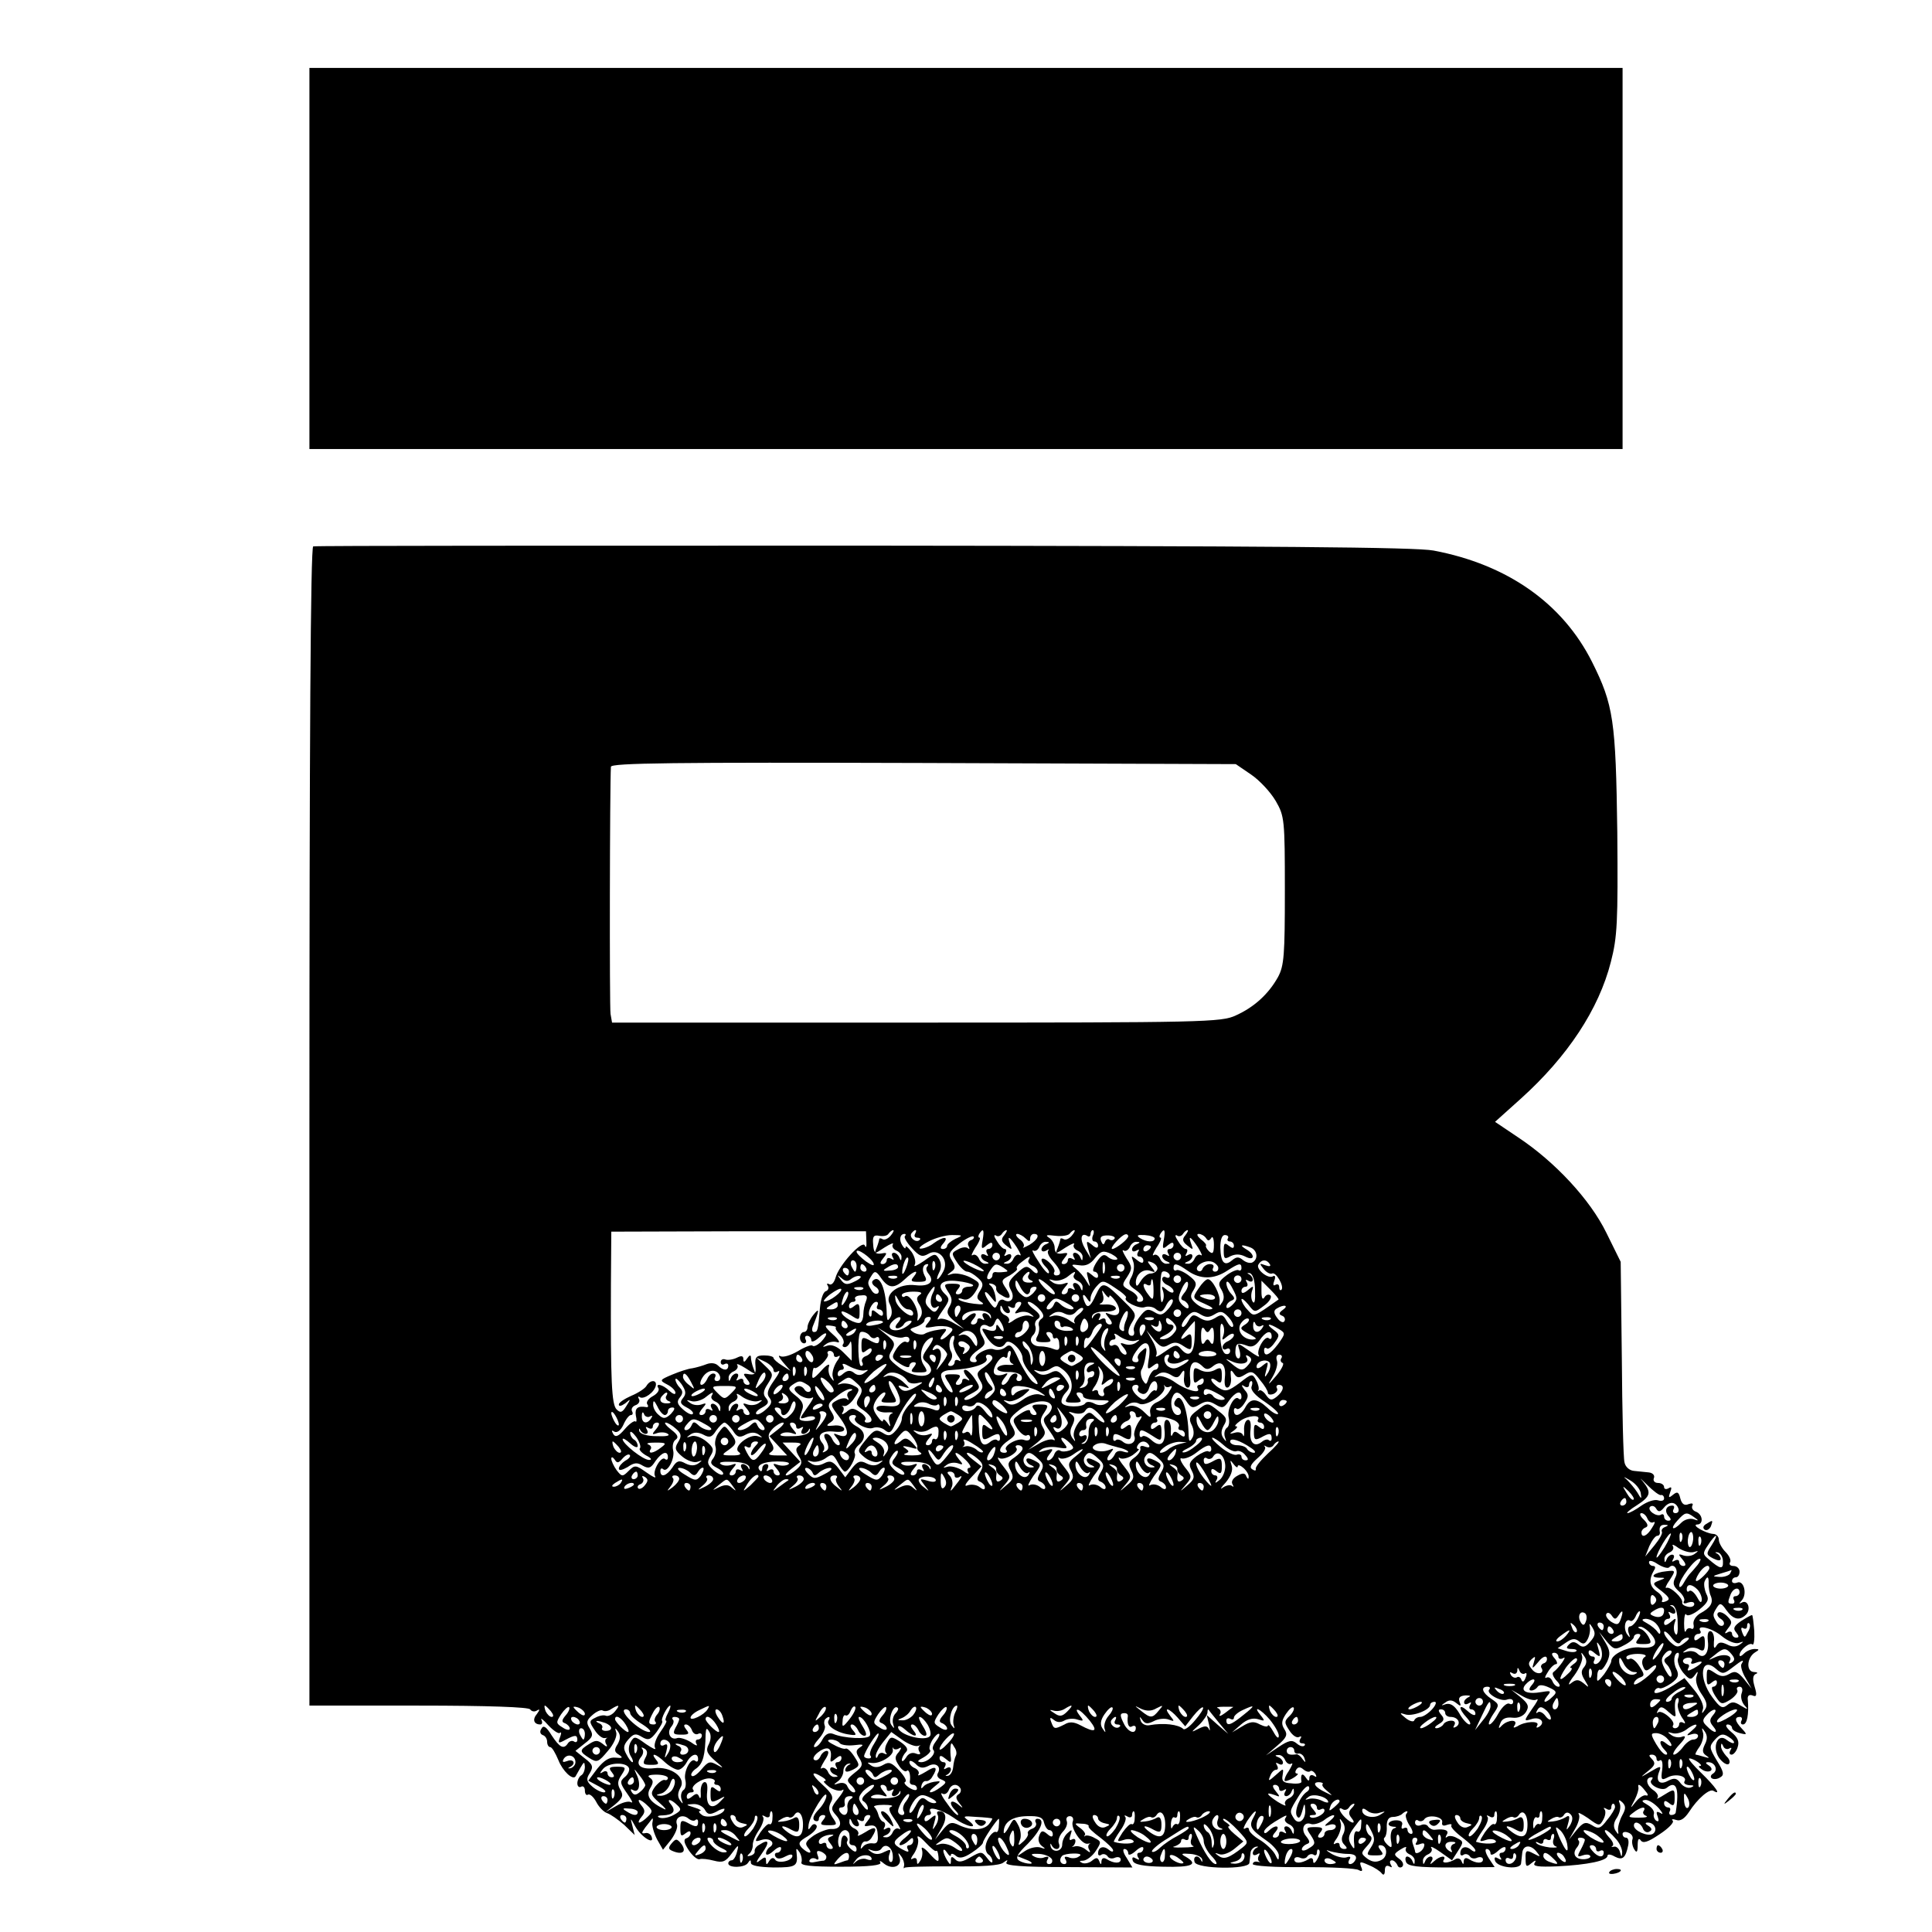 <?xml version="1.0" standalone="no"?>
<!DOCTYPE svg PUBLIC "-//W3C//DTD SVG 20010904//EN"
 "http://www.w3.org/TR/2001/REC-SVG-20010904/DTD/svg10.dtd">
<svg version="1.0" xmlns="http://www.w3.org/2000/svg"
 width="512pt" height="512pt" viewBox="0 0 512 512"
 preserveAspectRatio="xMidYMid meet">
<g transform="translate(0,512) scale(0.1,-0.1)"
fill="#000000" stroke="none">
<path d="M820 4435 l0 -505 1740 0 1740 0 0 505 0 505 -1740 0 -1740 0 0 -505z"/>
<path d="M830 3672 c-7 -3 -10 -524 -10 -1538 l0 -1534 289 0 c186 0 292 -4
296 -10 4 -6 12 -7 18 -3 8 5 8 2 0 -9 -13 -15 -8 -28 9 -28 5 0 6 6 3 12 -4
7 5 1 18 -14 14 -15 28 -24 31 -20 4 3 4 -2 0 -12 -6 -16 -4 -17 14 -7 26 14
32 14 32 0 0 -5 -4 -8 -9 -4 -5 3 -12 1 -16 -5 -11 -17 -22 -11 -43 21 -14 23
-22 28 -27 18 -5 -7 -4 -14 3 -17 7 -2 12 -10 12 -18 0 -8 4 -14 8 -14 5 0 14
-16 22 -35 11 -28 37 -53 45 -43 1 2 7 12 13 23 10 17 11 17 12 3 0 -9 -4 -20
-10 -23 -5 -3 -10 -13 -10 -21 0 -8 5 -12 10 -9 5 3 10 -1 10 -10 0 -9 4 -14
8 -11 5 3 15 -6 22 -19 7 -14 20 -27 29 -30 9 -3 29 -17 45 -31 l28 -27 -6 24
c-6 23 -6 23 8 -2 16 -28 51 -49 43 -27 -2 7 -10 12 -17 10 -11 -2 -10 1 0 15
8 10 16 20 18 23 2 3 3 -2 1 -10 -2 -8 4 -28 12 -44 l16 -28 21 26 c11 15 19
33 16 41 -7 18 14 29 30 16 7 -6 16 -8 19 -4 4 3 7 1 7 -5 0 -15 -6 -15 -29
-2 -16 8 -18 5 -18 -16 0 -19 2 -22 13 -13 9 7 14 8 14 1 0 -6 -5 -12 -12 -14
-7 -3 -5 -13 7 -31 10 -15 23 -26 29 -24 6 2 23 0 38 -4 23 -6 31 -3 47 19 18
25 20 25 14 4 -3 -12 -9 -22 -14 -22 -5 0 -9 -4 -9 -8 0 -13 44 -12 52 1 6 9
8 9 8 0 0 -7 21 -11 60 -12 60 0 65 3 61 39 -2 13 0 13 8 1 5 -8 7 -20 5 -26
-4 -9 23 -12 105 -12 76 0 108 4 104 11 -4 6 1 5 10 -3 22 -17 48 -7 41 16 -5
14 -4 15 4 4 6 -8 9 -19 8 -25 -2 -6 -1 -9 1 -6 1 3 58 4 125 4 79 -1 128 2
137 10 11 8 13 8 8 0 -5 -8 40 -12 164 -12 l170 -1 -15 25 c-9 13 -12 24 -6
24 5 0 10 -5 10 -12 0 -6 9 -3 20 7 11 10 20 13 20 7 0 -7 -5 -12 -11 -12 -5
0 -7 -5 -3 -12 5 -7 3 -8 -6 -3 -8 5 -11 3 -8 -6 3 -10 26 -15 81 -16 76 -2
94 6 60 26 -15 8 -13 10 11 8 16 -1 31 -8 32 -15 1 -7 0 -8 -3 -2 -7 16 -23
12 -17 -5 7 -18 143 -20 145 -2 1 7 2 18 3 26 0 8 7 15 14 17 7 1 8 0 2 -3 -5
-2 -10 -9 -10 -14 0 -6 5 -7 12 -3 6 4 8 3 4 -4 -3 -5 -3 -12 1 -15 5 -2 2 -2
-4 -1 -7 2 -13 -1 -13 -6 0 -5 60 -9 134 -8 74 0 140 -3 147 -8 9 -5 11 -2 6
9 -5 14 -3 15 21 4 15 -6 30 -16 34 -22 5 -6 8 -2 8 8 0 11 4 15 12 11 7 -4 8
-3 4 4 -4 7 -3 12 3 12 5 0 11 -6 14 -12 2 -7 8 -9 13 -5 5 5 2 14 -8 21 -15
11 -15 13 4 25 11 7 17 8 14 3 -3 -6 1 -12 9 -16 8 -3 15 -11 14 -18 0 -10 -2
-10 -6 0 -2 6 -9 12 -14 12 -4 0 -6 -6 -3 -14 4 -12 30 -15 120 -15 l115 1
-16 24 c-8 13 -11 24 -5 24 5 0 10 -5 10 -12 0 -6 9 -3 20 7 11 10 20 13 20 7
0 -7 -5 -12 -11 -12 -5 0 -7 -5 -3 -12 5 -7 3 -8 -6 -3 -8 5 -11 3 -8 -6 6
-19 68 -25 69 -7 1 7 2 19 3 27 2 21 21 24 37 5 13 -16 12 -16 -7 -6 -19 10
-22 9 -21 -14 0 -21 2 -23 15 -12 11 9 14 9 9 1 -6 -9 9 -11 60 -9 81 4 133
15 133 28 0 5 9 4 19 -2 21 -11 29 -4 36 30 2 11 0 20 -6 20 -5 0 -9 4 -9 10
0 5 7 7 16 3 8 -3 13 -11 10 -18 -2 -6 0 -18 5 -26 6 -10 9 -8 9 11 0 16 3 20
8 13 6 -9 19 -5 50 16 23 15 39 31 35 36 -5 4 0 5 9 2 11 -4 22 3 34 21 23 36
55 63 65 56 22 -13 5 11 -32 47 -22 21 -37 39 -32 39 12 0 40 -20 28 -20 -5 0
-3 -4 5 -9 8 -6 18 -7 23 -4 5 3 3 9 -4 14 -10 6 -10 9 -2 9 18 0 27 -21 13
-30 -7 -4 -8 -10 -3 -13 5 -3 15 -2 22 3 11 6 9 15 -9 44 -21 35 -21 38 -5 56
14 15 21 17 36 7 10 -6 16 -13 14 -16 -3 -2 -11 2 -19 8 -24 20 -40 -19 -20
-48 9 -12 20 -19 25 -16 5 4 3 13 -6 21 -8 9 -15 21 -14 27 0 8 2 8 6 -1 2 -6
10 -9 15 -6 7 4 8 2 4 -4 -4 -7 -3 -12 3 -12 5 0 13 9 16 20 5 15 0 26 -17 40
-13 11 -17 19 -10 20 6 0 12 -4 12 -9 0 -5 9 -11 21 -14 19 -5 20 -4 5 12 -19
20 -20 31 -5 31 5 0 7 -5 4 -10 -3 -6 -1 -10 4 -10 11 0 16 27 13 64 -2 12 3
16 12 13 11 -5 13 0 6 23 -6 20 -5 30 3 34 7 2 4 5 -5 5 -21 1 -19 38 3 52 12
7 12 9 -1 9 -9 0 -21 -5 -28 -12 -7 -7 -12 -9 -12 -4 0 13 27 35 34 28 4 -3 6
13 5 36 -2 23 -4 42 -6 42 -2 0 -15 -7 -29 -16 -19 -13 -22 -20 -13 -30 8 -10
8 -14 0 -14 -6 0 -11 5 -11 11 0 5 -6 7 -12 3 -9 -5 -8 -2 1 10 12 15 12 19
-2 33 -9 9 -20 13 -24 9 -4 -4 -1 -11 7 -16 8 -5 11 -12 7 -17 -5 -4 -12 -1
-17 7 -12 19 -12 21 0 40 8 13 12 12 25 -7 18 -25 35 -29 52 -12 14 14 5 41
-11 32 -8 -4 -8 -3 0 6 15 17 5 54 -12 47 -8 -3 -14 -1 -14 4 0 6 5 10 10 10
6 0 10 7 10 15 0 8 -7 15 -16 15 -8 0 -13 4 -9 10 3 5 -2 17 -12 27 -10 10
-18 25 -18 33 0 8 -7 15 -15 15 -19 1 -60 24 -42 25 17 0 15 27 -4 34 -8 3
-12 10 -9 16 3 6 -1 7 -10 4 -11 -5 -18 0 -22 15 -4 17 -8 19 -19 10 -12 -10
-13 -8 -8 6 5 13 4 16 -4 11 -7 -4 -12 -2 -12 3 0 6 -7 11 -16 11 -9 0 -14 6
-11 13 3 7 -3 14 -14 15 -11 1 -28 3 -39 4 -12 1 -23 11 -25 23 -3 11 -6 135
-7 276 l-3 255 -38 77 c-43 88 -136 188 -234 253 l-61 41 69 62 c123 111 206
236 238 362 17 66 19 104 17 344 -4 296 -10 337 -67 451 -78 155 -224 258
-420 295 -48 9 -425 12 -1512 13 -796 0 -1452 0 -1457 -2z m2486 -605 c22 -15
51 -46 65 -70 23 -40 24 -49 24 -237 0 -171 -2 -199 -18 -229 -25 -45 -63 -80
-112 -102 -38 -18 -84 -19 -846 -19 l-807 0 -4 23 c-3 18 -2 607 1 655 1 10
164 12 829 10 l827 -3 41 -28z m-1020 -1236 c1 -14 -1 -20 -4 -12 -6 17 -70
-53 -78 -86 -4 -13 -11 -20 -17 -16 -5 3 -7 1 -3 -5 3 -5 1 -12 -6 -14 -7 -3
-13 -22 -15 -44 -5 -60 -6 -64 -16 -64 -5 0 -6 7 -3 15 18 44 18 51 2 31 -9
-11 -16 -26 -16 -33 0 -7 -4 -13 -10 -13 -5 0 -10 -7 -10 -15 0 -8 5 -15 11
-15 5 0 7 5 4 10 -3 6 -1 10 4 10 6 0 11 -5 11 -12 0 -6 9 -3 20 7 23 21 27
11 5 -12 -9 -8 -19 -13 -22 -9 -3 3 -21 -4 -39 -15 -19 -11 -39 -17 -46 -13
-7 4 -4 -3 7 -16 l20 -23 -22 14 c-13 8 -23 17 -23 20 0 4 -11 7 -25 7 -21 0
-25 -5 -23 -27 2 -21 -1 -25 -16 -23 -17 3 -18 2 -7 -12 9 -11 10 -16 2 -16
-6 0 -11 5 -11 11 0 5 -5 7 -12 3 -7 -4 -8 -3 -4 4 4 7 3 12 -3 12 -5 0 -12
-6 -14 -12 -4 -10 -6 -10 -6 0 -1 7 6 15 14 18 8 4 12 11 9 16 -4 6 6 2 22 -8
27 -18 28 -18 21 -1 -4 10 -7 24 -7 30 0 7 -4 6 -10 -3 -7 -11 -10 -11 -10 -2
0 9 -5 10 -17 4 -10 -5 -24 -7 -30 -5 -7 3 -13 0 -13 -7 0 -6 5 -8 10 -5 6 3
10 1 10 -4 0 -14 -13 -14 -27 0 -7 7 -19 8 -30 4 -10 -4 -27 -9 -38 -11 -11
-1 -35 -9 -54 -17 -33 -14 -34 -15 -13 -26 12 -6 22 -16 22 -22 0 -6 -7 -3
-16 5 -17 17 -39 22 -29 7 3 -6 -4 -15 -15 -21 -11 -6 -18 -15 -15 -21 4 -5 3
-9 -2 -8 -23 4 -31 -3 -28 -22 3 -12 2 -19 -1 -16 -3 3 -16 -6 -28 -20 -17
-20 -25 -23 -31 -13 -5 9 -4 11 3 6 7 -4 17 3 24 18 6 14 15 26 20 26 5 0 6 5
3 10 -3 6 1 13 9 16 9 3 13 11 9 17 -3 5 -2 8 3 4 11 -6 38 13 42 31 3 16 -15
16 -25 -1 -4 -7 -23 -19 -40 -26 -18 -8 -33 -18 -33 -23 0 -6 7 -4 17 3 15 13
15 12 3 -7 -11 -18 -16 -19 -26 -9 -13 13 -16 72 -15 331 l1 140 338 1 337 0
1 -26z m64 14 c-7 -8 -16 -12 -21 -9 -5 3 -9 3 -9 0 0 -2 -3 -13 -7 -23 -7
-17 -6 -17 21 1 16 10 26 14 22 8 -3 -5 1 -12 9 -16 8 -3 15 -11 14 -18 0 -10
-2 -10 -6 0 -2 6 -9 12 -14 12 -6 0 -7 -5 -3 -12 4 -7 3 -8 -4 -4 -7 4 -12 2
-12 -3 0 -6 -5 -11 -11 -11 -8 0 -7 5 2 16 11 14 10 15 -6 12 -15 -2 -20 3
-21 24 -2 21 1 26 16 23 11 -2 22 0 25 6 4 5 9 9 12 9 3 0 0 -7 -7 -15z m65 5
c-3 -5 -1 -10 6 -10 7 0 10 -3 6 -6 -9 -9 -28 6 -22 17 4 5 8 9 11 9 3 0 2 -4
-1 -10z m179 -17 c-4 -23 -3 -25 11 -13 10 8 15 9 15 1 0 -6 -5 -11 -11 -11
-5 0 -7 -5 -3 -12 4 -7 3 -8 -4 -4 -7 4 -12 3 -12 -3 0 -5 6 -12 13 -14 9 -4
9 -6 -1 -6 -7 -1 -15 6 -18 14 -4 8 -11 12 -16 9 -6 -4 -2 5 7 20 10 14 14 26
11 26 -4 0 -4 5 -1 10 11 17 14 11 9 -17z m57 13 c-9 -10 -7 -17 6 -27 15 -12
16 -12 10 4 -9 25 -2 21 18 -9 9 -15 13 -24 7 -20 -5 3 -12 -1 -16 -9 -3 -8
-11 -15 -18 -14 -10 0 -10 2 0 6 6 2 12 9 12 14 0 6 -5 7 -12 3 -7 -4 -8 -3
-4 4 4 7 3 12 -1 12 -5 0 -14 9 -21 21 -8 12 -9 18 -3 15 5 -4 12 -2 16 4 3 5
9 10 12 10 3 0 0 -6 -6 -14z m179 -1 c-7 -8 -16 -12 -21 -9 -5 3 -9 3 -9 0 0
-2 -3 -13 -7 -23 -7 -17 -6 -17 21 1 16 10 26 14 22 8 -3 -5 1 -12 9 -16 8 -3
15 -11 14 -18 0 -10 -2 -10 -6 0 -2 6 -9 12 -14 12 -6 0 -7 -5 -3 -12 4 -7 3
-8 -4 -4 -7 4 -12 2 -12 -3 0 -6 -5 -11 -11 -11 -8 0 -7 5 2 16 11 14 10 15
-7 12 -13 -2 -19 3 -19 15 0 10 -7 22 -15 27 -11 7 -6 8 17 5 18 -2 35 1 38 6
4 5 9 9 12 9 3 0 0 -7 -7 -15z m56 0 c-3 -8 -1 -15 4 -15 6 0 10 -5 10 -11 0
-8 -6 -7 -16 2 -15 12 -16 11 -10 -11 l7 -25 -15 25 c-15 25 -12 45 5 35 5 -4
9 -1 9 4 0 6 3 11 6 11 3 0 4 -7 0 -15z m188 -12 c-4 -23 -3 -25 11 -13 10 8
15 9 15 1 0 -6 -5 -11 -11 -11 -5 0 -7 -5 -3 -12 4 -7 3 -8 -4 -4 -7 4 -12 3
-12 -3 0 -5 6 -12 13 -14 9 -4 9 -6 -1 -6 -7 -1 -15 6 -18 14 -4 8 -11 12 -16
9 -6 -4 -2 5 7 20 10 14 14 26 11 26 -4 0 -4 5 -1 10 11 17 14 11 9 -17z m57
13 c-9 -10 -7 -17 6 -27 15 -12 16 -12 10 4 -9 25 -2 21 18 -9 9 -15 13 -24 7
-20 -5 3 -12 -1 -16 -9 -3 -8 -11 -15 -18 -14 -10 0 -10 2 0 6 6 2 12 9 12 14
0 6 -5 7 -12 3 -7 -4 -8 -3 -4 4 4 7 3 12 -1 12 -5 0 -14 9 -21 21 -8 12 -9
18 -3 15 5 -4 12 -2 16 4 3 5 9 10 12 10 3 0 0 -6 -6 -14z m-743 -2 c-3 -3 5
-17 19 -32 20 -22 27 -24 43 -15 27 17 56 -16 40 -46 -6 -12 -13 -21 -16 -21
-2 0 0 8 5 18 6 11 6 24 0 35 -10 16 -12 16 -41 -5 -18 -12 -28 -17 -24 -10 4
7 0 22 -8 34 -9 12 -16 18 -16 13 0 -6 -4 -3 -9 5 -9 14 -6 30 6 30 4 0 4 -3
1 -6z m134 -7 c-12 -6 -22 -14 -22 -19 0 -4 -5 -8 -11 -8 -8 0 -8 5 1 15 16
19 0 19 -26 0 -10 -8 -26 -14 -34 -14 -8 0 0 8 19 18 18 10 47 18 64 18 29 0
30 -1 9 -10z m40 -4 c-6 -3 -9 -10 -5 -16 3 -7 3 -9 -2 -5 -4 4 -16 3 -26 -3
-18 -9 -18 -11 -3 -34 9 -14 21 -25 27 -25 6 0 18 -7 28 -16 15 -13 16 -20 6
-35 -10 -16 -9 -21 3 -29 11 -7 5 -8 -19 -5 -18 2 -36 7 -40 11 -3 4 2 4 11 1
11 -4 22 3 32 18 15 24 15 25 -13 40 -16 8 -38 12 -48 9 -15 -5 -15 -4 -3 5
12 8 13 14 3 30 -11 17 -9 23 19 45 18 14 35 22 38 19 3 -3 -1 -8 -8 -10z
m146 5 c9 -9 12 -9 12 0 0 7 5 12 10 12 17 0 11 -15 -12 -29 -13 -7 -20 -10
-16 -6 4 5 0 14 -10 21 -9 7 -12 14 -6 14 5 0 15 -5 22 -12z m236 0 c-3 -5 -9
-6 -14 -3 -4 3 -10 0 -12 -7 -3 -8 -6 -7 -10 3 -4 11 1 15 17 15 13 0 21 -4
19 -8z m36 6 c0 -8 -32 -33 -42 -34 -10 0 24 38 35 39 4 1 7 -2 7 -5z m70 -6
c0 -11 -22 -10 -39 1 -10 7 -7 9 12 8 15 -1 27 -5 27 -9z m136 1 c5 -8 8 -8
14 0 3 7 7 -1 7 -17 0 -23 -3 -27 -13 -18 -6 6 -10 13 -8 15 2 2 -4 10 -14 17
-9 8 -12 14 -5 14 6 0 15 -5 19 -11z m58 -1 c-3 -4 0 -8 5 -8 6 0 11 -5 11
-11 0 -8 -4 -8 -14 0 -11 9 -13 6 -13 -13 0 -22 2 -24 18 -15 13 6 25 6 39 -1
25 -13 27 5 3 19 -20 12 -13 14 11 5 18 -7 21 -30 6 -39 -6 -4 -17 -1 -25 5
-12 10 -18 10 -30 0 -20 -17 -30 -6 -31 34 0 20 4 33 12 33 7 0 11 -4 8 -9z
m-481 -15 c-7 -2 -13 -9 -13 -14 0 -6 6 -7 13 -3 6 4 9 4 5 0 -4 -5 2 -17 13
-29 21 -23 24 -37 8 -37 -5 0 -8 4 -5 9 3 4 -3 16 -14 26 -21 19 -28 7 -8 -13
6 -6 10 -14 7 -16 -2 -3 -15 11 -27 31 -13 19 -19 32 -14 29 6 -3 12 1 16 9 3
8 11 15 18 14 10 0 10 -2 1 -6z m240 0 c-7 -2 -13 -9 -13 -14 0 -6 5 -7 12 -3
7 4 8 3 4 -4 -4 -7 -2 -12 3 -12 6 0 11 -5 11 -11 0 -8 -6 -7 -17 2 -15 12
-16 12 -10 -4 4 -10 2 -28 -4 -40 -10 -18 -8 -23 10 -35 22 -15 28 -32 10 -32
-5 0 -8 4 -5 8 3 5 -5 15 -19 22 -22 12 -23 14 -8 36 14 22 14 26 -2 50 -9 15
-13 24 -7 20 5 -3 12 1 16 9 3 8 11 15 18 14 10 0 10 -2 1 -6z m37 -7 c0 -3
-4 -8 -10 -11 -5 -3 -10 -1 -10 4 0 6 5 11 10 11 6 0 10 -2 10 -4z m-735 -44
c3 -8 -4 -6 -20 5 -13 10 -25 21 -25 26 0 11 39 -16 45 -31z m644 10 c-5 -2
-16 1 -23 7 -10 9 -17 6 -30 -14 -9 -14 -12 -25 -6 -25 5 0 10 -5 10 -11 0 -8
-6 -7 -16 2 -15 12 -16 11 -10 -11 6 -23 6 -23 -5 -5 -6 11 -19 26 -28 33 -14
11 -12 12 9 9 17 -3 30 3 42 19 16 19 21 21 43 11 13 -7 20 -14 14 -15z m-309
8 c0 -5 -4 -10 -10 -10 -5 0 -10 5 -10 10 0 6 5 10 10 10 6 0 10 -4 10 -10z
m480 0 c0 -5 -4 -10 -10 -10 -5 0 -10 5 -10 10 0 6 5 10 10 10 6 0 10 -4 10
-10z m-729 -31 c-5 -13 -10 -19 -10 -12 -1 15 10 45 15 40 3 -2 0 -15 -5 -28z
m325 22 c-3 -5 1 -11 9 -15 8 -3 15 -10 15 -16 0 -7 -7 -5 -15 4 -14 13 -18
12 -41 -9 -21 -19 -24 -27 -15 -44 12 -21 0 -37 -19 -26 -6 3 -13 -1 -16 -10
-6 -14 -8 -14 -20 2 -19 25 -18 41 1 17 15 -19 16 -19 13 1 -2 11 -7 24 -13
28 -6 5 -5 7 3 5 8 -2 13 -7 12 -12 -1 -5 4 -13 12 -17 24 -16 31 -9 15 15
-15 22 -14 24 9 36 13 8 22 16 19 18 -3 3 3 11 13 18 20 16 25 17 18 5z m-456
-16 c0 -8 -2 -15 -4 -15 -2 0 -6 7 -10 15 -3 8 -1 15 4 15 6 0 10 -7 10 -15z
m207 -7 c-3 -8 -6 -5 -6 6 -1 11 2 17 5 13 3 -3 4 -12 1 -19z m113 7 c14 -8
21 -14 15 -14 -5 0 -21 6 -35 14 -14 8 -20 14 -15 14 6 0 21 -6 35 -14z m337
-17 c-3 -7 -5 -2 -5 12 0 14 2 19 5 13 2 -7 2 -19 0 -25z m140 8 c-2 -6 -10
-11 -18 -11 -8 0 -19 -9 -26 -20 -9 -15 -12 -16 -13 -4 0 22 20 38 39 31 14
-5 14 -4 2 11 -12 15 -12 17 3 11 9 -4 15 -12 13 -18z m161 7 c2 -7 -1 -13 -8
-13 -6 0 -8 5 -5 10 3 6 0 10 -9 10 -8 0 -16 -6 -19 -12 -2 -7 -8 -9 -13 -5
-10 10 16 28 35 24 8 -1 16 -8 19 -14z m137 7 c4 -6 -1 -7 -12 -3 -16 6 -16 5
-4 -10 7 -9 17 -14 22 -12 10 6 33 -34 25 -43 -3 -3 -6 0 -6 7 0 7 -4 9 -10 6
-6 -4 -7 1 -3 11 4 10 2 15 -3 12 -13 -9 -47 19 -39 31 8 14 22 14 30 1z
m-1070 -10 c3 -5 1 -10 -4 -10 -6 0 -11 5 -11 10 0 6 2 10 4 10 3 0 8 -4 11
-10z m85 2 c0 -4 -10 -9 -22 -9 -18 -2 -20 0 -8 7 18 12 30 13 30 2z m77 1
c-4 -3 -2 -12 4 -19 17 -21 1 -34 -34 -30 -45 6 -84 -23 -69 -50 6 -12 7 -26
2 -34 -7 -12 -9 -11 -10 5 -1 68 -18 110 -37 91 -4 -4 -1 -11 7 -16 8 -5 11
-12 7 -17 -5 -4 -12 -1 -17 7 -12 19 -12 21 0 40 8 13 12 12 25 -7 20 -28 35
-29 63 -3 24 23 40 27 23 6 -9 -11 -6 -13 13 -13 21 0 24 3 16 17 -8 16 -4 30
8 30 3 0 2 -3 -1 -7z m203 -3 c13 -9 13 -10 0 -11 -8 -1 -18 -1 -22 0 -5 0 -8
-3 -8 -9 0 -5 -5 -10 -10 -10 -6 0 -5 8 2 20 15 23 17 23 38 10z m320 0 c0 -5
-4 -10 -10 -10 -5 0 -10 5 -10 10 0 6 5 10 10 10 6 0 10 -4 10 -10z m168 -8
c33 -23 69 -23 105 1 31 20 37 21 37 6 0 -5 -4 -8 -8 -5 -4 2 -19 -4 -32 -14
-21 -16 -23 -22 -13 -38 7 -12 8 -24 2 -33 -8 -12 -9 -12 -7 1 3 18 -19 60
-31 60 -5 0 -16 -11 -25 -25 -17 -25 -16 -26 16 -40 22 -10 27 -14 14 -15 -11
0 -27 7 -37 16 -15 13 -16 20 -6 35 10 17 8 23 -13 39 -13 10 -28 16 -32 14
-4 -3 -8 0 -8 5 0 15 8 14 38 -7z m-898 -2 c0 -5 -2 -10 -4 -10 -3 0 -8 5 -11
10 -3 6 -1 10 4 10 6 0 11 -4 11 -10z m476 -9 c-4 -5 0 -12 6 -14 8 -3 6 -6
-4 -6 -18 -1 -24 10 -11 22 9 10 15 8 9 -2z m120 0 c-3 -5 1 -11 9 -15 8 -3
15 -11 14 -18 0 -10 -2 -10 -6 0 -2 6 -9 12 -14 12 -6 0 -7 -5 -3 -12 4 -7 3
-8 -4 -4 -7 4 -12 2 -12 -3 0 -6 -5 -11 -11 -11 -8 0 -7 6 2 17 12 14 12 16
-2 11 -9 -3 -22 -2 -30 4 -11 8 -11 9 3 5 9 -3 24 1 35 8 21 17 26 18 19 6z
m254 -2 c0 -5 -4 -7 -10 -4 -5 3 -10 1 -10 -5 0 -6 7 -13 15 -16 8 -4 15 -11
15 -16 0 -6 -8 -4 -17 3 -14 12 -16 12 -11 -2 3 -9 3 -22 -2 -29 -6 -10 -7 66
-1 78 4 7 21 0 21 -9z m226 -39 c1 -25 -1 -37 -6 -30 -5 7 -5 20 -2 29 5 14 3
14 -11 2 -11 -9 -17 -10 -17 -2 0 6 5 11 11 11 5 0 7 5 3 12 -4 7 -3 8 4 4 7
-4 12 -3 12 3 0 5 -5 12 -10 14 -6 3 -5 4 2 3 8 -2 14 -20 14 -46z m-1070 31
c8 6 18 9 23 7 6 -1 -1 -8 -14 -14 -20 -10 -27 -9 -37 5 -10 13 -10 14 2 4 10
-9 17 -10 26 -2z m121 3 c-3 -3 -12 -4 -19 -1 -8 3 -5 6 6 6 11 1 17 -2 13 -5z
m590 0 c-3 -3 -12 -4 -19 -1 -8 3 -5 6 6 6 11 1 17 -2 13 -5z m163 -4 c0 -5
-4 -10 -10 -10 -5 0 -10 5 -10 10 0 6 5 10 10 10 6 0 10 -4 10 -10z m160 0 c0
-5 -4 -10 -10 -10 -5 0 -10 5 -10 10 0 6 5 10 10 10 6 0 10 -4 10 -10z m-712
-15 c3 -3 -2 -5 -11 -5 -9 0 -17 -4 -17 -10 0 -5 -5 -10 -11 -10 -8 0 -8 4 0
14 9 11 6 14 -14 14 -24 0 -25 -2 -12 -22 11 -16 11 -25 3 -39 -9 -15 -6 -22
14 -39 l25 -20 -28 16 c-15 9 -33 14 -39 10 -7 -4 -2 6 10 23 19 27 20 31 5
45 -23 23 -7 38 34 33 20 -2 38 -7 41 -10z m144 -25 c4 0 8 5 8 10 0 6 5 10
12 10 8 0 6 -6 -4 -17 -14 -13 -20 -14 -32 -3 -9 7 -16 20 -15 29 0 11 3 10
11 -6 6 -13 15 -23 20 -23z m60 20 c12 -11 17 -20 11 -20 -5 0 -18 9 -28 20
-10 11 -15 20 -11 20 4 0 16 -9 28 -20z m202 -29 c-9 -9 35 -31 50 -25 9 3 23
1 30 -6 12 -9 17 -7 26 10 6 12 14 19 17 16 4 -3 -2 -15 -11 -25 -15 -17 -21
-18 -37 -8 -17 10 -23 8 -39 -13 -11 -14 -18 -31 -15 -37 2 -7 0 -13 -5 -13
-13 0 -13 16 2 39 10 16 7 23 -18 47 -60 60 -62 60 -81 20 -11 -25 -19 -32
-25 -24 -4 7 -8 18 -8 23 0 6 5 3 10 -5 8 -12 10 -13 10 -1 0 8 7 22 16 32 15
17 18 17 49 -4 19 -12 32 -24 29 -26z m73 19 c0 -26 -2 -27 -13 -12 -16 20
-18 36 -4 27 6 -3 10 -1 10 4 0 6 2 11 3 11 2 0 4 -13 4 -30z m81 -7 c-10 -13
-10 -17 0 -20 6 -3 12 -10 12 -16 0 -7 -6 -5 -16 4 -13 13 -13 20 -2 44 7 15
14 22 16 16 2 -7 -2 -19 -10 -28z m128 -31 c-9 -9 -16 -11 -16 -5 0 6 6 13 13
16 10 4 10 7 0 18 -7 7 -13 20 -13 29 1 8 8 2 16 -14 14 -26 14 -30 0 -44z
m122 14 c-67 -47 -64 -47 -82 -27 -9 9 -16 22 -16 27 0 5 8 -1 18 -13 17 -22
17 -22 42 -3 14 10 21 22 17 27 -5 4 -12 2 -16 -5 -5 -8 -8 -2 -8 15 l0 29 24
-24 c13 -13 23 -25 21 -26z m-1174 9 c-10 -8 -23 -14 -29 -14 -5 -1 1 8 15 19
14 10 27 17 29 14 3 -2 -4 -11 -15 -19z m73 19 c-3 -3 -12 -4 -19 -1 -8 3 -5
6 6 6 11 1 17 -2 13 -5z m185 -11 c-11 -22 -4 -46 10 -37 7 5 8 2 3 -5 -6 -10
-11 -10 -22 2 -12 12 -13 19 -4 36 7 11 14 21 17 21 2 0 1 -8 -4 -17z m-231
-20 c-12 -20 -14 -14 -5 12 4 9 9 14 11 11 3 -2 0 -13 -6 -23z m197 16 c-10
-7 -10 -13 -1 -27 7 -12 8 -24 2 -33 -8 -12 -9 -12 -7 1 3 21 -21 62 -33 55
-5 -4 -9 -2 -9 3 0 5 14 9 30 9 20 0 26 -3 18 -8z m502 -4 c0 5 7 -1 16 -13
18 -26 11 -44 -14 -35 -15 6 -15 5 -3 -10 9 -11 10 -17 2 -17 -6 0 -11 5 -11
11 0 5 -5 7 -12 3 -7 -4 -8 -3 -4 4 4 7 3 12 -3 12 -5 0 -12 -5 -14 -10 -3 -6
-4 -5 -3 2 2 8 16 13 35 12 18 0 30 4 28 10 -2 6 -15 10 -28 9 -13 -1 -19 1
-12 3 7 3 9 13 6 22 -4 15 -3 15 6 2 6 -8 11 -11 11 -5z m-645 -13 c-4 -9 -7
-25 -7 -34 0 -10 -3 -20 -8 -23 -10 -6 -50 16 -50 28 0 4 11 0 24 -8 23 -15
24 -15 24 10 0 20 -3 23 -14 14 -10 -8 -14 -8 -14 0 0 6 5 11 11 11 5 0 8 4 5
8 -2 4 4 9 16 9 15 2 18 -2 13 -15z m112 -22 c7 0 13 -5 13 -11 0 -19 -45 16
-47 37 -2 15 -1 15 9 -3 6 -13 17 -23 25 -23z m88 30 c3 -5 1 -10 -4 -10 -6 0
-11 5 -11 10 0 6 2 10 4 10 3 0 8 -4 11 -10z m275 0 c0 -5 -4 -10 -10 -10 -5
0 -10 5 -10 10 0 6 5 10 10 10 6 0 10 -4 10 -10z m90 0 c0 -5 -4 -10 -10 -10
-5 0 -10 5 -10 10 0 6 5 10 10 10 6 0 10 -4 10 -10z m360 1 c0 -5 -9 -7 -20
-4 -11 3 -20 7 -20 9 0 2 9 4 20 4 11 0 20 -4 20 -9z m-390 -16 c16 -9 19 -14
10 -15 -9 0 -22 6 -29 13 -11 10 -14 10 -18 0 -3 -7 -9 -13 -15 -13 -6 0 -6 6
2 15 15 18 18 18 50 0z m-610 -5 c0 -5 -8 -10 -17 -10 -15 0 -16 2 -3 10 19
12 20 12 20 0z m105 0 c-3 -5 -1 -10 4 -10 6 0 11 -5 11 -11 0 -8 -5 -8 -15 1
-12 10 -15 10 -15 0 0 -8 -2 -11 -5 -8 -8 8 6 38 17 38 5 0 6 -4 3 -10z m374
-7 c-12 -14 -12 -16 2 -11 9 3 22 2 30 -4 11 -8 11 -9 -2 -5 -9 3 -27 -2 -40
-10 -12 -9 -19 -12 -16 -6 4 6 0 13 -8 17 -8 3 -15 11 -14 18 0 10 2 10 6 1 2
-7 9 -13 14 -13 6 0 7 5 3 12 -4 7 -3 8 4 4 7 -4 12 -2 12 3 0 6 5 11 11 11 8
0 7 -6 -2 -17z m55 -2 c12 -13 14 -21 6 -26 -6 -4 -9 -12 -7 -18 2 -7 1 -19
-4 -28 -7 -13 -3 -16 17 -16 19 0 22 2 13 13 -8 10 -8 14 0 14 6 0 11 -5 11
-11 0 -5 4 -8 8 -5 4 2 9 -4 9 -16 2 -15 -2 -18 -15 -13 -9 4 -25 7 -34 7 -22
-1 -34 16 -20 30 6 6 8 16 6 23 -3 7 0 16 7 20 8 6 5 13 -12 26 -13 10 -19 19
-13 19 6 0 19 -9 28 -19z m-210 -6 c-4 -8 -8 -15 -10 -15 -2 0 -4 7 -4 15 0 8
4 15 10 15 5 0 7 -7 4 -15z m314 -9 c-10 -7 -14 -17 -10 -21 4 -5 -4 -1 -17 8
-13 8 -31 13 -40 10 -13 -4 -14 -3 -2 5 10 7 21 7 32 1 13 -6 22 -5 31 5 7 8
15 12 18 9 3 -2 -3 -10 -12 -17z m542 13 c-11 -8 -12 -12 -2 -16 6 -2 9 -9 6
-14 -3 -6 -12 -2 -19 8 -10 13 -10 20 -2 25 19 12 34 9 17 -3z m-774 -17 c1
-7 0 -8 -3 -2 -2 5 -9 10 -14 10 -6 0 -7 -5 -3 -12 4 -7 3 -8 -4 -4 -7 4 -12
2 -12 -3 0 -6 -5 -11 -11 -11 -8 0 -8 5 1 15 15 18 -1 20 -18 3 -8 -8 -12 -9
-12 -1 0 23 71 28 76 5z m359 -9 c-5 -10 -7 -22 -6 -26 1 -5 -3 -6 -8 -2 -7 4
-6 14 1 30 6 14 13 23 16 20 2 -2 1 -12 -3 -22z m145 17 c0 -5 -4 -10 -10 -10
-5 0 -10 5 -10 10 0 6 5 10 10 10 6 0 10 -4 10 -10z m89 -3 c16 10 22 8 37 -8
9 -10 15 -22 11 -25 -3 -3 -10 4 -16 15 -10 18 -14 19 -31 8 -16 -9 -24 -9
-40 0 -17 11 -21 10 -31 -8 -6 -11 -13 -18 -16 -15 -4 3 2 15 11 25 15 16 21
18 37 8 15 -9 23 -9 38 0z m71 3 c0 -5 -4 -10 -10 -10 -5 0 -10 5 -10 10 0 6
5 10 10 10 6 0 10 -4 10 -10z m-1073 -16 c-3 -3 -12 -4 -19 -1 -8 3 -5 6 6 6
11 1 17 -2 13 -5z m163 -9 c-8 -9 -9 -15 -2 -15 6 0 14 5 17 10 3 6 11 10 18
10 6 0 2 -7 -10 -15 -27 -19 -58 -10 -40 11 16 18 33 18 17 -1z m80 0 c-12
-14 -10 -15 14 -11 15 3 34 2 41 -1 12 -4 12 -7 0 -19 -19 -19 -31 -18 -15 1
12 14 10 15 -13 11 -15 -2 -31 -7 -37 -11 -5 -3 -17 -2 -27 3 -14 9 -14 10 5
16 12 4 22 12 22 17 0 5 5 9 11 9 8 0 7 -5 -1 -15z m200 -20 c0 -5 -5 -3 -10
5 -7 11 -10 12 -10 2 0 -9 -7 -11 -21 -7 -20 7 -20 6 -4 -19 18 -27 39 -34 50
-15 9 14 45 -19 45 -41 0 -9 9 -26 20 -38 23 -24 27 -40 6 -23 -8 7 -24 32
-36 57 -17 38 -23 44 -35 34 -8 -7 -22 -9 -31 -6 -17 7 -58 -17 -47 -27 3 -4
1 -7 -5 -7 -19 0 -14 16 11 33 19 13 20 18 10 36 -13 21 -2 38 17 26 6 -3 13
1 16 10 6 13 8 14 15 3 5 -7 9 -17 9 -23z m220 1 c-14 -14 -22 -2 -14 18 5 14
9 15 15 4 4 -7 4 -17 -1 -22z m177 28 c-3 -3 -12 -4 -19 -1 -8 3 -5 6 6 6 11
1 17 -2 13 -5z m53 -38 c-7 -9 -20 -16 -29 -15 -11 0 -10 3 7 11 22 11 30 28
12 28 -5 0 -10 5 -10 12 0 8 6 6 17 -4 13 -14 14 -20 3 -32z m190 24 c-16 -10
-15 -12 15 -28 16 -9 17 -11 4 -12 -27 0 -44 27 -29 45 7 9 15 13 19 10 3 -3
-1 -10 -9 -15z m67 14 c-3 -3 -12 -4 -19 -1 -8 3 -5 6 6 6 11 1 17 -2 13 -5z
m-1122 -14 c3 -5 1 -10 -4 -10 -6 0 -11 5 -11 10 0 6 2 10 4 10 3 0 8 -4 11
-10z m95 6 c0 -2 -11 -6 -25 -8 -13 -3 -22 -1 -19 3 5 9 44 13 44 5z m387 -10
c0 -7 -9 -18 -19 -25 -11 -7 -18 -7 -18 -1 0 5 5 10 10 10 6 0 10 7 10 15 0 8
4 15 8 15 5 0 9 -6 9 -14z m83 3 c0 -5 4 -8 8 -5 4 2 14 1 21 -3 9 -6 5 -8
-12 -8 -14 0 -28 6 -31 13 -3 8 -1 14 4 14 6 0 10 -5 10 -11z m266 -16 c-4 -4
-12 -1 -19 7 -9 10 -9 11 1 6 7 -4 12 -2 13 6 0 11 2 11 6 0 3 -7 2 -16 -1
-19z m90 -15 c-1 -45 -15 -58 -36 -33 -11 13 -16 12 -43 -7 -17 -12 -27 -17
-23 -10 4 6 -1 24 -10 39 l-16 28 20 -25 c17 -20 24 -23 39 -14 14 8 23 8 39
-3 20 -13 22 -12 22 12 0 20 -3 23 -14 14 -20 -16 -17 -3 4 20 9 11 18 20 18
20 1 1 1 -18 0 -41z m76 3 c-5 -14 -3 -14 11 -2 9 7 17 9 17 3 0 -5 -7 -12
-15 -16 -8 -3 -15 -10 -15 -16 0 -6 5 -8 10 -5 6 3 10 1 10 -5 0 -7 -6 -10
-12 -8 -8 3 -14 23 -14 48 -1 25 1 37 6 30 5 -7 5 -20 2 -29z m100 25 c7 4 8
2 4 -4 -11 -18 -26 -14 -25 6 0 10 3 12 6 4 2 -6 10 -9 15 -6z m-1127 -4 c-2
-3 3 -11 11 -19 8 -8 12 -19 9 -24 -4 -5 -2 -9 4 -9 5 0 11 6 14 13 2 6 4 -2
4 -18 l0 -31 -23 23 c-14 14 -30 21 -41 17 -14 -5 -15 -4 -4 4 8 6 21 8 30 5
9 -3 4 7 -11 20 -24 22 -25 26 -8 24 10 -1 17 -3 15 -5z m705 5 c0 -2 -11 -18
-24 -36 -20 -27 -25 -30 -23 -13 0 11 4 19 8 16 4 -2 10 5 14 16 5 16 25 30
25 17z m114 -12 c-4 -8 -8 -15 -10 -15 -2 0 -4 7 -4 15 0 8 4 15 10 15 5 0 7
-7 4 -15z m174 3 c6 8 9 2 9 -18 0 -20 -3 -26 -9 -18 -6 11 -10 11 -16 0 -6
-8 -9 -2 -9 18 0 20 3 26 9 18 6 -11 10 -11 16 0z m181 0 c18 -11 18 -12 -2
-40 -22 -29 -37 -36 -37 -16 0 6 3 8 7 5 3 -4 13 3 21 15 14 19 13 22 -3 34
-23 17 -12 18 14 2z m-1124 -8 c-3 -5 -12 -10 -18 -10 -7 0 -6 4 3 10 19 12
23 12 15 0z m129 -14 c9 3 16 1 16 -6 0 -6 -4 -9 -9 -6 -5 3 -16 -5 -25 -18
-14 -23 -14 -25 9 -40 14 -9 25 -12 25 -6 0 5 5 10 11 10 8 0 8 -4 0 -14 -9
-11 -6 -13 14 -13 24 0 25 1 12 21 -14 23 -3 62 21 71 8 3 5 -7 -7 -24 -18
-25 -19 -30 -6 -41 9 -7 14 -18 12 -24 -7 -20 -51 -14 -84 10 -29 22 -31 27
-20 45 10 17 9 23 -13 41 l-25 20 27 -16 c15 -9 34 -13 42 -10z m196 -15 c-1
-12 -3 -11 -13 5 -7 12 -19 19 -27 17 -13 -4 -13 -3 0 6 17 12 40 -4 40 -28z
m342 22 c-5 -10 -7 -25 -5 -33 4 -13 3 -13 -6 -1 -9 14 2 51 15 51 2 0 1 -8
-4 -17z m-627 -3 c4 -6 11 -8 16 -5 5 4 9 1 9 -4 0 -14 -6 -14 -29 -1 -16 8
-18 5 -18 -16 0 -19 2 -22 13 -13 9 7 14 8 14 1 0 -5 -7 -13 -16 -16 -8 -3
-12 -10 -9 -16 3 -5 2 -10 -3 -10 -8 0 -10 74 -3 88 3 6 20 1 26 -8z m704 -13
c13 4 13 3 2 -5 -8 -6 -21 -7 -30 -4 -14 5 -14 3 -2 -11 7 -9 9 -17 3 -17 -5
0 -13 7 -16 16 -3 8 -10 12 -16 9 -5 -3 -10 -1 -10 4 0 6 5 11 11 11 5 0 7 5
3 12 -4 6 3 4 15 -5 13 -8 31 -13 40 -10z m361 11 c0 -6 -3 -8 -7 -5 -10 11
-35 -32 -27 -45 4 -7 -7 -1 -25 12 -33 23 -33 23 -26 1 3 -11 2 -21 -3 -21 -5
0 -9 9 -8 20 1 21 6 23 33 13 11 -4 21 1 31 15 16 24 32 29 32 10z m-843 -12
c-3 -7 2 -24 10 -37 9 -12 11 -19 5 -15 -7 4 -12 2 -12 -3 0 -6 -5 -11 -11
-11 -8 0 -8 4 -1 13 6 7 7 18 2 26 -8 14 -3 41 7 41 3 0 3 -6 0 -14z m130 8
c-3 -3 -12 -4 -19 -1 -8 3 -5 6 6 6 11 1 17 -2 13 -5z m170 -16 c-3 -8 -6 -5
-6 6 -1 11 2 17 5 13 3 -3 4 -12 1 -19z m30 0 c-3 -8 -6 -5 -6 6 -1 11 2 17 5
13 3 -3 4 -12 1 -19z m-510 -10 c-3 -8 -6 -5 -6 6 -1 11 2 17 5 13 3 -3 4 -12
1 -19z m80 0 c-3 -8 -6 -5 -6 6 -1 11 2 17 5 13 3 -3 4 -12 1 -19z m143 2 c0
-5 -5 -12 -12 -16 -7 -4 -8 -3 -4 4 4 7 2 12 -3 12 -6 0 -11 4 -11 10 0 5 7 7
15 4 8 -4 15 -10 15 -14z m167 -38 c-4 -13 -5 -12 -6 5 0 12 -5 25 -11 28 -5
3 -10 11 -10 18 0 6 7 1 16 -11 8 -12 13 -30 11 -40z m307 4 c-4 -25 -3 -27
11 -16 10 8 15 9 15 1 0 -6 -4 -11 -9 -11 -5 0 -13 -10 -17 -22 -6 -19 -7 -19
-16 -5 -5 10 -6 22 -3 27 4 6 9 22 11 37 4 23 3 25 -10 13 -9 -7 -13 -16 -10
-21 3 -5 0 -9 -5 -9 -16 0 -13 13 6 37 22 27 35 11 27 -31z m-534 15 c0 -4 -7
-16 -16 -27 -15 -19 -15 -19 -6 1 11 24 5 48 -10 39 -7 -4 -8 -2 -4 5 6 9 11
9 22 0 8 -6 14 -15 14 -18z m426 -17 c19 -20 33 -38 31 -40 -4 -4 -47 34 -66
59 -24 30 -2 18 35 -19z m-782 11 c3 -8 1 -15 -3 -15 -5 0 -11 7 -15 15 -3 8
-1 15 3 15 5 0 11 -7 15 -15z m56 4 c0 -5 5 -7 12 -3 6 4 4 -3 -5 -15 -8 -13
-13 -31 -10 -40 4 -13 3 -13 -5 -2 -6 8 -8 21 -5 30 3 9 -7 4 -20 -11 -22 -24
-26 -25 -24 -8 1 10 3 17 5 15 7 -6 41 28 36 37 -3 4 0 8 5 8 6 0 11 -5 11
-11z m467 -3 c-3 -8 -1 -17 6 -20 7 -2 1 -4 -12 -3 -13 1 -26 -3 -28 -9 -2 -6
10 -10 28 -10 18 1 34 -5 36 -11 3 -7 0 -13 -7 -13 -6 0 -8 5 -5 10 3 6 1 10
-5 10 -6 0 -13 -7 -16 -15 -4 -8 -11 -15 -16 -15 -6 0 -4 8 3 17 12 15 12 16
-3 10 -10 -3 -20 -2 -23 3 -8 12 19 52 28 43 4 -3 7 -1 7 5 0 7 3 12 6 12 3 0
4 -6 1 -14z m93 -6 c0 -11 -4 -20 -8 -20 -4 0 -8 9 -8 20 0 11 4 20 8 20 4 0
8 -9 8 -20z m90 10 c13 -9 13 -11 0 -20 -8 -5 -17 -10 -20 -10 -3 0 -12 5 -20
10 -13 9 -13 11 0 20 8 5 17 10 20 10 3 0 12 -5 20 -10z m265 0 c3 -5 1 -10
-4 -10 -6 0 -11 5 -11 10 0 6 2 10 4 10 3 0 8 -4 11 -10z m98 3 c3 -5 -8 -8
-23 -8 -15 0 -26 3 -23 8 2 4 13 7 23 7 10 0 21 -3 23 -7z m-1098 -13 c3 -5 1
-10 -4 -10 -6 0 -11 5 -11 10 0 6 2 10 4 10 3 0 8 -4 11 -10z m215 6 c0 -3 -4
-8 -10 -11 -5 -3 -10 -1 -10 4 0 6 5 11 10 11 6 0 10 -2 10 -4z m73 -3 c-7 -2
-19 -2 -25 0 -7 3 -2 5 12 5 14 0 19 -2 13 -5z m67 -3 c0 -5 -2 -10 -4 -10 -3
0 -8 5 -11 10 -3 6 -1 10 4 10 6 0 11 -4 11 -10z m150 1 c0 -5 -10 -15 -22
-24 -20 -13 -21 -18 -11 -35 10 -16 9 -23 -6 -36 -10 -9 -24 -16 -32 -16 -8 1
-2 8 14 16 26 14 26 16 11 39 -9 14 -21 25 -26 25 -6 0 -4 -8 3 -17 10 -11 10
-14 2 -9 -7 4 -13 2 -13 -3 0 -6 -5 -11 -11 -11 -8 0 -8 4 0 14 9 11 6 14 -14
14 -25 0 -25 -1 -10 -24 8 -13 12 -24 8 -24 -12 0 -34 40 -28 50 3 5 13 9 23
9 60 3 105 18 96 32 -3 5 0 9 5 9 6 0 11 -4 11 -9z m466 0 c-9 -14 16 -20 37
-9 9 5 17 6 17 4 0 -3 -9 -10 -21 -16 -15 -9 -24 -8 -35 0 -12 11 -11 30 2 30
3 0 3 -4 0 -9z m213 -17 c-15 -18 -21 -18 -45 2 -19 15 -19 15 1 6 24 -11 48
-5 39 10 -4 7 -2 8 5 4 9 -6 9 -11 0 -22z m87 17 c-4 -5 -2 -11 3 -13 5 -1 -2
-16 -16 -33 -24 -28 -25 -28 -10 -3 9 15 14 34 11 42 -3 9 -1 16 6 16 6 0 9
-4 6 -9z m-1346 -32 c0 -6 5 -7 12 -3 7 4 2 -7 -11 -25 -17 -24 -20 -35 -12
-45 8 -10 6 -18 -9 -31 -11 -10 -23 -16 -26 -12 -3 3 4 11 16 17 16 9 19 14
10 25 -9 10 -7 20 5 38 15 24 15 26 -7 47 l-23 22 23 -11 c12 -6 22 -16 22
-22z m920 21 c0 -5 -2 -10 -4 -10 -3 0 -8 5 -11 10 -3 6 -1 10 4 10 6 0 11 -4
11 -10z m391 -27 c-10 -16 -11 -15 -5 7 6 22 5 23 -10 11 -9 -8 -16 -9 -16 -3
0 14 23 22 34 12 4 -5 3 -16 -3 -27z m-1071 5 c13 3 13 2 0 -7 -9 -7 -19 -6
-27 1 -9 7 -17 7 -28 -2 -10 -9 -15 -9 -15 -1 0 6 5 11 11 11 5 0 7 5 3 11 -4
7 3 6 17 -2 13 -7 31 -12 39 -11z m35 -13 c-16 -13 -31 -22 -34 -20 -2 3 9 16
24 30 16 13 31 22 34 20 2 -3 -9 -16 -24 -30z m568 28 c-7 -2 -13 -9 -13 -14
0 -6 5 -7 10 -4 6 3 10 1 10 -4 0 -6 -4 -11 -10 -11 -5 0 -9 -5 -7 -11 1 -6
-5 -14 -13 -16 -10 -3 -11 -2 -4 4 6 4 10 17 8 27 -3 24 3 36 19 35 9 0 9 -2
0 -6z m295 -5 c8 -8 15 -8 26 1 22 18 36 5 32 -30 -2 -19 1 -28 8 -26 6 2 10
15 8 28 -2 19 0 21 8 9 8 -12 13 -13 29 -3 17 11 23 9 40 -14 12 -14 21 -29
21 -34 0 -5 7 -6 15 -3 8 4 12 10 9 15 -3 5 0 9 5 9 16 0 13 -16 -5 -31 -14
-11 -18 -11 -29 4 -6 9 -15 15 -18 12 -4 -3 -5 -2 -2 1 2 4 0 15 -6 26 -10 19
-12 18 -44 -7 -30 -22 -37 -24 -55 -13 -11 7 -20 17 -20 22 0 4 6 3 14 -3 11
-9 14 -6 14 13 0 22 -3 24 -19 15 -13 -6 -25 -6 -38 0 -16 9 -18 7 -18 -15 0
-19 2 -22 13 -13 10 8 14 8 14 0 0 -6 -5 -11 -11 -11 -5 0 -8 -4 -5 -9 10 -16
-29 -6 -59 15 -16 12 -37 19 -45 17 -13 -4 -13 -3 -1 5 10 7 20 6 33 -1 15
-10 21 -9 28 3 8 12 10 10 8 -9 -2 -13 2 -26 8 -28 7 -2 10 7 8 24 -4 42 10
55 34 31z m-1081 -20 c-3 -8 -6 -5 -6 6 -1 11 2 17 5 13 3 -3 4 -12 1 -19z
m30 0 c-3 -8 -6 -5 -6 6 -1 11 2 17 5 13 3 -3 4 -12 1 -19z m678 14 c25 -18
32 -47 18 -68 -13 -20 -12 -21 12 -21 20 0 23 2 14 13 -8 10 -8 14 0 14 6 0
11 -4 11 -8 0 -9 15 -12 55 -13 16 0 17 -2 5 -9 -8 -5 -21 -5 -31 1 -10 5 -20
5 -23 0 -7 -11 -55 -11 -62 1 -3 5 1 17 9 26 14 15 14 19 -2 41 -15 19 -22 21
-37 13 -14 -7 -25 -7 -35 0 -12 8 -11 9 2 5 9 -3 22 -1 30 4 17 11 21 11 34 1z
m107 -31 c-5 -14 -3 -14 11 -2 9 7 17 9 17 3 0 -5 -7 -13 -16 -16 -8 -3 -12
-10 -9 -16 3 -5 1 -10 -4 -10 -6 0 -11 5 -11 11 0 5 -5 7 -12 3 -6 -4 -4 3 5
15 8 13 13 31 10 40 -4 13 -3 13 5 2 6 -8 7 -21 4 -30z m85 33 c-3 -3 -12 -4
-19 -1 -8 3 -5 6 6 6 11 1 17 -2 13 -5z m-1099 -21 c2 -7 -1 -13 -8 -13 -6 0
-8 5 -5 10 3 6 1 10 -5 10 -6 0 -13 -7 -16 -15 -4 -8 -10 -15 -15 -15 -5 0 -4
9 3 20 14 22 39 23 46 3z m107 -21 c-15 -16 -16 -15 -4 12 7 15 15 23 17 16 3
-7 -3 -19 -13 -28z m390 8 c4 -6 16 -8 28 -5 16 4 14 1 -7 -11 -21 -12 -31
-13 -40 -4 -8 8 -6 10 9 5 18 -6 18 -5 -3 14 -13 11 -31 18 -40 15 -14 -5 -14
-4 -3 4 15 11 44 1 56 -18z m221 -38 c-9 -9 -16 -11 -16 -5 0 6 6 13 13 16 10
4 10 7 0 18 -7 7 -13 20 -13 29 1 8 8 2 16 -14 14 -26 14 -30 0 -44z m231 46
c-3 -8 -6 -5 -6 6 -1 11 2 17 5 13 3 -3 4 -12 1 -19z m-1026 -10 c11 -21 11
-22 -4 -9 -10 7 -17 17 -17 22 0 15 9 10 21 -13z m259 12 c0 -5 -5 -10 -11
-10 -5 0 -7 5 -4 10 3 6 8 10 11 10 2 0 4 -4 4 -10z m-280 -55 c-9 -11 -7 -16
10 -25 12 -6 19 -14 16 -17 -3 -4 -15 2 -26 12 -16 14 -17 21 -8 32 8 10 8 17
0 25 -7 7 -12 17 -12 22 0 6 7 0 16 -12 12 -18 13 -26 4 -37z m386 41 c15 -16
18 -26 6 -26 -4 0 -13 9 -20 20 -14 23 -7 26 14 6z m75 -2 c15 -13 16 -20 6
-36 -10 -17 -9 -22 11 -35 24 -17 29 -33 10 -33 -6 0 -8 3 -5 7 4 3 -2 13 -13
20 -18 12 -24 13 -37 1 -10 -7 -14 -8 -10 -1 4 6 4 13 0 16 -5 2 -3 2 4 1 6
-2 19 8 27 21 15 22 15 25 -2 33 -9 5 -24 7 -32 5 -13 -4 -13 -3 0 6 20 14 20
14 41 -5z m202 1 c-3 -9 -8 -14 -10 -11 -3 3 -2 9 2 15 9 16 15 13 8 -4z m336
11 c-2 -2 -15 -9 -29 -16 -23 -12 -24 -12 -11 3 7 10 20 17 29 17 8 0 13 -2
11 -4z m198 -2 c-3 -3 -12 -4 -19 -1 -8 3 -5 6 6 6 11 1 17 -2 13 -5z m-867
-14 c8 -5 11 -12 7 -17 -5 -4 -12 -1 -16 6 -5 7 -14 10 -21 6 -8 -5 -5 -11 9
-22 12 -8 26 -11 33 -7 7 4 1 -7 -12 -25 -23 -33 -23 -33 -1 -26 11 3 21 2 21
-3 0 -9 -40 -11 -41 -2 0 3 3 13 7 24 5 13 0 24 -17 37 -20 16 -22 20 -9 29
18 12 21 12 40 0z m237 -16 c16 -35 9 -44 -28 -40 -19 2 -28 -1 -26 -8 2 -6
15 -10 28 -9 13 1 19 -1 12 -3 -7 -3 -9 -13 -6 -22 4 -15 3 -15 -6 -2 -6 8
-11 11 -11 5 0 -5 -7 0 -15 12 -13 18 -13 26 -3 43 7 11 17 20 22 20 4 0 3 -6
-3 -14 -9 -11 -6 -13 13 -13 25 0 25 0 10 28 -8 16 -11 29 -7 29 5 0 13 -12
20 -26z m590 4 c-3 -8 -6 -5 -6 6 -1 11 2 17 5 13 3 -3 4 -12 1 -19z m100 7
c0 -8 -3 -13 -5 -10 -3 3 -11 -3 -17 -12 -11 -15 -15 -15 -29 -4 -18 15 -21
31 -5 31 5 0 8 -4 5 -9 -3 -5 1 -11 9 -14 8 -4 16 2 20 14 7 23 22 25 22 4z
m35 1 c5 3 4 -3 -3 -13 -6 -11 -21 -24 -33 -29 -12 -5 -20 -16 -18 -27 3 -16
1 -16 -17 2 -12 12 -28 18 -38 15 -15 -5 -15 -4 -3 4 8 6 20 7 29 2 17 -9 71
26 67 44 -2 6 -1 8 1 3 3 -4 9 -4 15 -1z m215 0 c-4 -9 9 -24 35 -41 22 -15
37 -29 35 -32 -3 -3 -16 4 -28 16 -28 26 -45 27 -59 1 -12 -22 -30 -27 -30 -8
0 6 3 8 7 5 3 -4 13 2 20 13 12 18 13 24 1 37 -9 12 -9 15 0 9 6 -4 12 -2 12
3 0 6 3 11 6 11 3 0 4 -6 1 -14z m-1379 -18 c-17 -17 -19 -17 -36 0 -18 18
-18 19 18 19 36 0 36 -1 18 -19z m130 8 c-7 -8 -15 -12 -17 -11 -5 6 10 25 20
25 5 0 4 -6 -3 -14z m116 -26 c-6 -5 -24 21 -24 34 0 6 6 1 14 -10 8 -10 12
-21 10 -24z m136 30 c0 -5 -5 -10 -11 -10 -5 0 -7 5 -4 10 3 6 8 10 11 10 2 0
4 -4 4 -10z m175 0 c3 -5 1 -10 -4 -10 -6 0 -11 5 -11 10 0 6 2 10 4 10 3 0 8
-4 11 -10z m75 0 c-8 -5 -19 -10 -25 -10 -5 0 -3 5 5 10 8 5 20 10 25 10 6 0
3 -5 -5 -10z m186 -9 c17 -11 17 -12 1 -7 -11 4 -31 -2 -46 -13 -20 -14 -31
-17 -42 -9 -12 8 -12 9 2 5 8 -3 26 4 40 14 21 18 22 19 4 17 -11 -2 -23 -7
-27 -13 -5 -6 -8 -2 -8 7 0 13 7 17 28 14 16 -1 37 -8 48 -15z m64 15 c0 -3
-4 -8 -10 -11 -5 -3 -10 -1 -10 4 0 6 5 11 10 11 6 0 10 -2 10 -4z m-960 -16
c-8 -5 -19 -10 -25 -10 -5 0 -3 5 5 10 8 5 20 10 25 10 6 0 3 -5 -5 -10z m140
0 c8 -5 11 -10 5 -10 -5 0 -17 5 -25 10 -8 5 -10 10 -5 10 6 0 17 -5 25 -10z
m252 3 c-6 -2 -9 -10 -5 -16 3 -7 3 -9 -2 -5 -4 4 -16 3 -27 -3 -19 -10 -18
-12 7 -45 27 -36 26 -58 -3 -47 -15 6 -15 5 -3 -10 7 -9 9 -17 3 -17 -5 0 -12
7 -16 15 -3 8 -10 15 -16 15 -7 0 -8 -6 0 -19 7 -15 7 -22 -2 -27 -7 -4 -10
-4 -6 1 4 4 3 14 -3 21 -16 20 -2 34 32 30 19 -2 28 1 26 8 -2 6 -15 10 -28 8
-19 -2 -21 0 -9 8 12 8 13 13 3 29 -11 17 -9 23 14 40 14 12 31 21 37 20 7 0
6 -3 -2 -6z m228 -21 c-7 -3 -19 3 -28 13 -16 15 -15 16 12 4 15 -7 23 -15 16
-17z m185 18 c3 -5 1 -10 -4 -10 -6 0 -11 5 -11 10 0 6 2 10 4 10 3 0 8 -4 11
-10z m129 -6 c3 -8 2 -12 -4 -9 -6 3 -10 10 -10 16 0 14 7 11 14 -7z m436 1
c18 -10 20 -14 8 -15 -9 0 -20 5 -23 10 -4 6 -11 8 -16 5 -5 -4 -9 -1 -9 4 0
14 10 13 40 -4z m-1464 -4 c-4 -5 0 -12 6 -14 8 -3 6 -6 -4 -6 -18 -1 -24 10
-11 22 9 10 15 8 9 -2z m120 0 c-3 -5 1 -11 9 -15 8 -3 15 -11 14 -18 0 -10
-2 -10 -6 0 -2 6 -9 12 -14 12 -6 0 -7 -5 -3 -12 4 -7 3 -8 -4 -4 -7 4 -12 2
-12 -3 0 -6 -5 -11 -11 -11 -8 0 -7 6 2 17 12 14 12 16 -2 11 -9 -3 -22 -2
-30 4 -11 8 -11 9 3 5 9 -3 24 1 35 8 21 17 26 18 19 6z m123 -14 c13 4 13 3
2 -5 -8 -6 -21 -7 -30 -4 -14 5 -14 3 -2 -11 9 -11 10 -17 2 -17 -6 0 -11 5
-11 11 0 5 -5 7 -12 3 -7 -4 -8 -3 -4 4 4 7 3 12 -3 12 -5 0 -12 -6 -14 -12
-4 -10 -6 -10 -6 0 -1 7 6 15 14 18 8 4 12 11 8 17 -3 6 4 3 16 -6 13 -8 31
-13 40 -10z m81 2 c0 -5 -8 -9 -17 -8 -11 0 -13 3 -5 6 6 2 9 10 6 15 -4 7 -2
8 4 4 7 -4 12 -11 12 -17z m321 -10 c-12 -13 -21 -29 -21 -38 0 -8 -7 -22 -16
-32 -13 -15 -20 -16 -35 -6 -17 10 -23 8 -44 -18 -24 -30 -24 -30 -4 -47 11
-9 28 -15 37 -12 14 5 14 4 3 -4 -10 -7 -21 -7 -35 0 -15 8 -23 6 -38 -13
l-18 -24 -18 24 c-15 19 -23 21 -38 13 -14 -7 -25 -7 -35 0 -12 8 -11 9 2 5 9
-3 26 1 36 8 18 13 21 12 33 -10 7 -14 16 -25 19 -25 10 0 32 40 26 49 -2 5 2
14 10 21 21 17 19 37 -5 50 -22 12 -27 30 -8 30 6 0 8 -3 5 -7 -11 -10 30 -34
47 -27 9 3 23 1 31 -6 12 -10 17 -7 27 16 16 39 49 86 55 80 3 -2 -4 -15 -16
-27z m554 -4 c-16 -13 -31 -22 -34 -20 -2 3 9 16 24 30 16 13 31 22 34 20 2
-3 -9 -16 -24 -30z m178 13 c13 -20 18 -21 36 -10 17 10 25 10 42 0 18 -11 23
-10 36 10 17 24 33 29 33 10 0 -6 -3 -8 -7 -5 -11 12 -32 -27 -27 -49 3 -12 1
-25 -5 -28 -5 -4 -8 -14 -5 -24 5 -14 4 -14 -4 -3 -7 10 -6 20 1 33 10 16 8
22 -13 38 -30 24 -30 24 -59 1 -19 -14 -21 -22 -13 -37 6 -12 7 -26 2 -34 -7
-12 -9 -11 -10 5 -1 69 -20 119 -35 94 -5 -7 -4 -14 3 -17 14 -4 16 -22 3 -22
-13 0 -21 27 -15 45 8 21 19 19 37 -7z m-839 -3 c-4 -8 -8 -15 -10 -15 -2 0
-4 7 -4 15 0 8 4 15 10 15 5 0 7 -7 4 -15z m203 -7 c-3 -8 -6 -5 -6 6 -1 11 2
17 5 13 3 -3 4 -12 1 -19z m30 0 c-3 -8 -6 -5 -6 6 -1 11 2 17 5 13 3 -3 4
-12 1 -19z m640 16 c-3 -3 -12 -4 -19 -1 -8 3 -5 6 6 6 11 1 17 -2 13 -5z
m-1415 -44 c4 0 8 5 8 10 0 6 5 10 12 10 8 0 6 -6 -4 -17 -14 -13 -20 -14 -32
-3 -9 7 -16 20 -15 29 0 11 3 10 11 -6 6 -13 15 -23 20 -23z m334 2 c-15 -15
-17 -15 -33 1 -11 11 -13 17 -5 17 7 0 12 -4 12 -10 0 -19 19 -10 26 13 5 14
9 17 12 9 2 -8 -3 -21 -12 -30z m388 25 c3 3 6 1 6 -6 0 -9 -6 -11 -17 -6 -10
4 -27 7 -38 7 -15 -1 -17 1 -5 8 8 5 21 5 31 0 9 -5 19 -6 23 -3z m146 -31 c0
-6 -9 0 -19 13 -12 16 -21 20 -25 12 -9 -13 -36 -15 -36 -1 0 5 6 7 14 4 8 -3
17 0 21 6 8 13 45 -15 45 -34z m26 30 c20 -21 17 -28 -6 -14 -11 7 -20 16 -20
20 0 12 10 9 26 -6z m131 -2 c2 -6 -3 -17 -12 -24 -13 -11 -12 -16 7 -43 12
-17 17 -27 10 -23 -6 4 -24 -1 -39 -10 l-28 -16 25 20 c20 17 23 24 14 39 -8
14 -8 23 3 39 13 20 12 22 -12 22 -20 0 -23 -3 -14 -14 8 -10 8 -14 0 -14 -6
0 -11 5 -11 10 0 6 -11 3 -25 -6 -23 -15 -23 -17 -9 -40 9 -13 20 -21 25 -18
5 3 9 0 9 -6 0 -7 -7 -9 -16 -6 -17 7 -58 -17 -47 -27 3 -4 1 -7 -5 -7 -19 0
-14 16 11 33 19 13 20 18 10 36 -11 17 -9 23 19 45 32 25 78 30 85 10z m623
12 c0 -3 -4 -8 -10 -11 -5 -3 -10 -1 -10 4 0 6 5 11 10 11 6 0 10 -2 10 -4z
m-1230 -10 c0 -2 -7 -7 -16 -10 -8 -3 -12 -2 -9 4 6 10 25 14 25 6z m650 -47
c0 -3 -6 -12 -14 -18 -11 -9 -16 -9 -22 0 -4 7 -3 9 4 5 15 -9 21 15 10 39 -9
20 -9 20 6 1 9 -11 16 -23 16 -27z m85 21 c22 -24 11 -27 -13 -4 -15 15 -18
14 -39 -10 -13 -15 -20 -33 -17 -44 5 -14 4 -14 -4 -3 -7 10 -7 21 0 34 7 15
7 22 -3 29 -10 7 -8 8 8 3 12 -3 24 -1 28 5 9 15 20 12 40 -10z m172 14 c-3
-3 -12 -4 -19 -1 -8 3 -5 6 6 6 11 1 17 -2 13 -5z m250 0 c-3 -3 -12 -4 -19
-1 -8 3 -5 6 6 6 11 1 17 -2 13 -5z m-1697 -39 c0 -5 -5 -3 -10 5 -5 8 -10 20
-10 25 0 6 5 3 10 -5 5 -8 10 -19 10 -25z m82 21 c7 4 8 2 4 -4 -11 -18 -26
-14 -25 6 0 10 3 12 6 4 2 -6 10 -9 15 -6z m468 6 c0 -5 -7 -17 -16 -28 -15
-18 -15 -18 -5 2 6 12 7 24 4 28 -3 3 -1 6 5 6 7 0 12 -4 12 -8z m227 -24 c-3
-7 -5 -2 -5 12 0 14 2 19 5 13 2 -7 2 -19 0 -25z m33 12 c0 -11 -4 -20 -8 -20
-4 0 -8 9 -8 20 0 11 4 20 8 20 4 0 8 -9 8 -20z m90 10 c13 -9 13 -11 0 -20
-8 -5 -17 -10 -20 -10 -3 0 -12 5 -20 10 -13 9 -13 11 0 20 8 5 17 10 20 10 3
0 12 -5 20 -10z m90 -36 c0 -4 -6 -1 -14 5 -11 9 -13 6 -13 -13 0 -21 2 -24
18 -16 23 13 29 13 29 -2 0 -6 -3 -8 -7 -5 -3 4 -12 2 -20 -5 -19 -15 -28 -3
-29 42 -2 37 -1 37 17 19 11 -11 19 -22 19 -25z m380 35 c0 -5 5 -7 12 -3 6 4
4 -3 -5 -15 -8 -13 -13 -29 -11 -36 7 -18 -14 -29 -30 -16 -7 6 -16 8 -19 4
-4 -3 -7 -1 -7 5 0 15 6 15 29 2 16 -8 19 -5 19 16 0 19 -3 22 -14 13 -9 -7
-14 -8 -14 -1 0 5 7 13 16 16 8 3 12 10 9 16 -3 5 -1 10 4 10 6 0 11 -5 11
-11z m200 1 c0 -5 -4 -10 -10 -10 -5 0 -10 5 -10 10 0 6 5 10 10 10 6 0 10 -4
10 -10z m165 -19 c-6 -5 -25 10 -25 20 0 5 6 4 14 -3 8 -7 12 -15 11 -17z
m-1565 9 c0 -5 -4 -10 -10 -10 -5 0 -10 5 -10 10 0 6 5 10 10 10 6 0 10 -4 10
-10z m90 0 c0 -5 -4 -10 -10 -10 -5 0 -10 5 -10 10 0 6 5 10 10 10 6 0 10 -4
10 -10z m60 0 c0 -5 -4 -10 -10 -10 -5 0 -10 5 -10 10 0 6 5 10 10 10 6 0 10
-4 10 -10z m90 0 c0 -5 -4 -10 -10 -10 -5 0 -10 5 -10 10 0 6 5 10 10 10 6 0
10 -4 10 -10z m527 -22 c0 -18 -2 -27 -5 -20 -2 6 -8 10 -13 6 -5 -3 -9 -3 -9
1 0 4 23 45 26 45 0 0 1 -15 1 -32z m92 -18 c0 -9 -6 -4 -14 10 -19 33 -19 49
0 24 8 -10 14 -26 14 -34z m131 40 c0 -5 -5 -10 -11 -10 -5 0 -7 5 -4 10 3 6
8 10 11 10 2 0 4 -4 4 -10z m160 0 c0 -5 -5 -10 -11 -10 -5 0 -7 5 -4 10 3 6
8 10 11 10 2 0 4 -4 4 -10z m152 -4 c10 -5 15 -12 12 -17 -3 -5 0 -9 5 -9 6 0
11 -5 11 -11 0 -8 -4 -8 -14 0 -11 9 -15 9 -19 -1 -3 -7 -5 -2 -4 11 1 13 -3
26 -9 28 -7 2 -10 -7 -8 -26 4 -37 -11 -49 -35 -27 -10 9 -21 13 -24 9 -4 -3
-7 -1 -7 5 0 16 6 15 34 -3 23 -15 24 -15 24 10 0 20 -3 23 -14 14 -10 -8 -14
-8 -14 0 0 6 5 11 11 11 5 0 8 4 5 9 -6 10 21 8 46 -3z m88 -26 c4 0 12 10 18
23 8 16 11 17 11 6 1 -9 -6 -22 -14 -29 -18 -15 -45 3 -44 29 0 11 3 10 11 -6
6 -13 14 -23 18 -23z m134 28 c-3 -4 0 -8 5 -8 6 0 11 -5 11 -11 0 -8 -4 -8
-14 0 -11 9 -13 6 -13 -13 0 -21 2 -24 18 -16 23 13 29 13 29 -2 0 -6 -3 -8
-7 -5 -3 4 -12 2 -19 -4 -20 -16 -34 -2 -30 32 2 19 -1 28 -8 26 -6 -2 -10
-15 -9 -28 1 -13 -1 -19 -3 -12 -3 7 -13 9 -22 6 -15 -4 -15 -3 -2 6 8 6 11
11 6 11 -6 0 -1 6 10 14 20 15 56 18 48 4z m-1464 -13 c16 -9 19 -14 10 -15
-9 0 -22 6 -29 13 -11 10 -14 10 -18 0 -3 -7 -9 -13 -15 -13 -6 0 -6 6 2 15
15 18 18 18 50 0z m150 0 c8 -9 8 -15 2 -15 -6 0 -12 6 -15 13 -4 10 -7 10
-18 0 -7 -7 -20 -13 -28 -13 -10 1 -7 6 9 15 32 18 35 18 50 0z m713 8 c-7 -2
-19 -2 -25 0 -7 3 -2 5 12 5 14 0 19 -2 13 -5z m162 -1 c-6 -4 -11 -18 -10
-31 0 -13 -6 -25 -13 -27 -7 -1 -8 0 -2 3 5 2 10 9 10 14 0 6 -4 7 -10 4 -5
-3 -10 -1 -10 4 0 6 5 11 10 11 6 0 9 3 9 8 -3 15 1 22 14 22 8 0 8 -3 2 -8z
m-1156 -19 c-12 -14 -12 -16 2 -11 9 3 22 3 29 -2 7 -5 -5 -7 -30 -6 -26 0
-44 6 -46 14 -1 7 0 8 3 2 2 -5 9 -10 14 -10 6 0 7 5 3 12 -4 7 -3 8 4 4 7 -4
12 -2 12 3 0 6 5 11 11 11 8 0 7 -6 -2 -17z m52 1 c15 -13 16 -20 6 -36 -10
-16 -8 -22 11 -38 13 -11 31 -17 40 -14 14 5 14 4 3 -4 -10 -7 -21 -7 -35 0
-16 9 -23 7 -34 -11 -16 -23 -32 -28 -32 -9 0 6 3 8 7 5 11 -12 32 27 27 49
-3 12 0 25 7 29 8 6 5 13 -12 26 -13 10 -20 19 -15 19 5 0 17 -7 27 -16z m151
-5 c11 -18 18 -20 34 -11 14 7 25 7 35 0 11 -8 11 -9 -3 -4 -23 7 -68 -30 -50
-42 8 -6 3 -9 -17 -9 -29 0 -30 1 -11 14 24 17 24 22 5 47 -15 20 -15 20 -30
0 -8 -10 -12 -27 -9 -37 3 -10 0 -24 -6 -32 -9 -11 -7 -16 10 -25 12 -6 19
-14 16 -17 -3 -4 -15 2 -25 11 -17 15 -18 21 -8 38 10 16 8 22 -11 38 -13 11
-31 17 -40 14 -14 -5 -14 -4 -3 4 10 7 21 7 35 0 16 -9 23 -7 34 11 8 11 18
21 22 21 4 0 14 -10 22 -21z m120 3 l-23 -18 23 -25 24 -26 -28 0 c-19 0 -24
3 -16 8 10 7 10 13 1 27 -9 16 -8 22 5 36 9 9 21 16 27 16 5 0 0 -8 -13 -18z
m48 7 c0 -5 5 -7 12 -3 7 4 8 3 4 -4 -4 -7 -3 -12 3 -12 5 0 12 5 14 10 3 6 4
5 3 -2 -2 -8 -20 -14 -46 -14 -25 -1 -37 1 -30 6 7 5 20 5 29 2 14 -5 14 -3 2
11 -9 11 -10 17 -2 17 6 0 11 -5 11 -11z m377 -18 c0 -11 -5 -17 -9 -15 -4 3
-8 0 -8 -5 0 -6 -5 -11 -11 -11 -8 0 -7 6 2 17 12 14 12 16 -2 11 -9 -3 -22
-2 -30 4 -11 8 -11 9 2 5 9 -3 22 -1 30 4 21 13 28 11 26 -10z m260 -3 c-3 -8
-6 -5 -6 6 -1 11 2 17 5 13 3 -3 4 -12 1 -19z m160 0 c-3 -8 -6 -5 -6 6 -1 11
2 17 5 13 3 -3 4 -12 1 -19z m30 0 c-3 -8 -6 -5 -6 6 -1 11 2 17 5 13 3 -3 4
-12 1 -19z m450 0 c-3 -8 -6 -5 -6 6 -1 11 2 17 5 13 3 -3 4 -12 1 -19z
m-1691 -36 c-4 -3 4 -12 16 -19 14 -7 17 -12 8 -12 -16 0 -70 43 -70 55 0 4 9
-1 20 -11 11 -10 20 -13 20 -7 0 6 -4 14 -10 17 -5 3 -10 11 -10 18 0 6 7 1
16 -11 9 -13 13 -26 10 -30z m559 10 c-15 -16 -16 -15 -4 12 7 15 15 23 17 16
3 -7 -3 -19 -13 -28z m164 19 c8 -10 13 -22 12 -26 -2 -4 2 -11 9 -15 6 -4 -4
-7 -22 -7 -18 0 -27 2 -19 5 11 4 11 6 0 14 -10 6 -6 7 11 3 24 -7 24 -6 8 11
-14 14 -20 15 -32 4 -19 -15 -21 -5 -3 15 16 19 20 18 36 -4z m88 -3 c-3 -8
-6 -5 -6 6 -1 11 2 17 5 13 3 -3 4 -12 1 -19z m30 0 c-3 -8 -6 -5 -6 6 -1 11
2 17 5 13 3 -3 4 -12 1 -19z m-607 -8 c0 -5 -4 -10 -10 -10 -5 0 -10 5 -10 10
0 6 5 10 10 10 6 0 10 -4 10 -10z m218 -15 c-6 -14 -13 -23 -15 -21 -5 5 15
46 22 46 3 0 -1 -11 -7 -25z m200 12 c7 -9 8 -17 1 -27 -9 -13 -10 -13 -6 0 2
8 -5 20 -17 27 -16 10 -17 12 -5 13 9 0 21 -6 27 -13z m257 -25 c-3 -3 -11 0
-18 7 -8 6 -21 10 -28 8 -8 -2 -11 -2 -6 0 4 3 4 9 1 15 -4 6 7 3 24 -8 17
-10 29 -20 27 -22z m230 24 c12 -12 12 -15 -1 -20 -9 -3 -20 -4 -25 0 -5 3
-12 -2 -15 -10 -3 -9 -11 -16 -16 -16 -6 0 -4 7 3 16 12 15 11 16 -11 10 -19
-6 -21 -5 -10 3 8 6 28 8 44 5 25 -4 27 -3 16 11 -16 19 -4 20 15 1z m336 -6
c-13 -11 -28 -20 -35 -19 -6 0 -1 5 12 11 12 6 22 15 22 20 0 4 6 8 13 8 6 -1
1 -10 -12 -20z m72 0 c12 -11 27 -18 33 -16 7 3 18 -2 24 -10 9 -10 9 -14 1
-14 -6 0 -11 4 -11 10 0 5 -6 7 -12 5 -7 -3 -26 6 -43 20 -16 13 -26 24 -22
25 4 0 18 -9 30 -20z m72 -7 c11 -7 14 -13 8 -13 -7 0 -15 5 -18 10 -3 6 -15
10 -26 10 -10 0 -19 4 -19 10 0 11 26 3 55 -17z m-1675 2 c7 -9 8 -15 2 -15
-5 0 -12 7 -16 15 -3 8 -4 15 -2 15 2 0 9 -7 16 -15z m112 -1 c-20 -16 -36
-18 -28 -5 4 5 0 11 -6 13 -7 3 1 5 19 5 29 0 30 -2 15 -13z m65 -6 c-3 -8 -6
-5 -6 6 -1 11 2 17 5 13 3 -3 4 -12 1 -19z m30 2 c-1 -11 -5 -20 -9 -20 -3 0
-6 9 -5 20 1 11 5 20 9 20 3 0 6 -9 5 -20z m155 8 c-7 -7 -12 -17 -12 -22 1
-6 10 0 20 13 22 26 27 16 6 -11 -17 -23 -23 -23 -37 3 -8 15 -8 19 0 15 6 -4
11 -2 11 3 0 6 5 11 12 11 9 0 9 -3 0 -12z m116 1 c-10 -7 -10 -13 -1 -28 10
-15 9 -22 -6 -35 -10 -9 -22 -16 -27 -16 -5 0 1 8 14 18 l23 18 -23 25 -24 26
28 0 c19 0 24 -3 16 -8z m846 -5 c10 -2 21 -6 25 -10 3 -4 -2 -4 -12 -1 -11 4
-20 1 -23 -8 -4 -8 -11 -15 -16 -15 -6 0 -4 8 3 17 12 15 12 16 -3 10 -25 -9
-55 3 -36 14 7 5 20 6 28 3 8 -3 23 -7 34 -10z m81 6 c3 -6 -1 -7 -10 -4 -9 4
-15 2 -13 -4 2 -6 -5 -17 -16 -25 -15 -11 -16 -17 -8 -34 9 -17 7 -24 -11 -39
-22 -19 -22 -19 -4 2 17 20 16 22 -5 49 -13 16 -17 26 -10 21 6 -4 22 0 34 8
12 9 19 16 15 16 -5 0 -5 5 -2 10 8 13 22 13 30 0z m80 3 c-11 -3 -24 -9 -29
-14 -6 -5 -14 -9 -20 -9 -5 0 -1 7 10 15 10 8 28 14 39 14 l20 -1 -20 -5z
m235 -25 c-19 -18 -34 -36 -32 -41 1 -5 -3 -5 -9 -1 -9 5 -4 14 14 30 14 12
23 25 19 30 -4 4 -2 4 5 0 6 -3 14 -2 18 4 3 5 9 10 13 10 4 0 -9 -15 -28 -32z
m-1493 0 c-3 -8 -6 -5 -6 6 -1 11 2 17 5 13 3 -3 4 -12 1 -19z m303 7 c0 -8
-4 -15 -10 -15 -5 0 -7 7 -4 15 4 8 8 15 10 15 2 0 4 -7 4 -15z m154 0 c3 -8
1 -15 -4 -15 -6 0 -10 5 -10 11 0 5 -5 7 -12 3 -7 -4 -8 -3 -4 4 10 16 23 15
30 -3z m176 11 c0 -3 -4 -8 -10 -11 -5 -3 -10 -1 -10 4 0 6 5 11 10 11 6 0 10
-2 10 -4z m19 -13 c-31 -40 -35 -42 -47 -22 -17 26 -15 37 2 14 13 -18 14 -18
27 3 8 12 18 22 23 22 4 0 2 -8 -5 -17z m115 -7 c-3 -9 -10 -16 -15 -16 -5 0
-4 9 3 20 14 22 21 20 12 -4z m76 15 c0 -5 -10 -15 -21 -23 -18 -12 -20 -17
-11 -35 9 -17 8 -24 -11 -39 -22 -19 -22 -19 -4 2 17 20 16 22 -5 49 -13 16
-17 26 -10 21 13 -8 56 17 45 27 -3 4 -1 7 5 7 7 0 12 -4 12 -9z m500 -2 c0
-5 -4 -8 -8 -5 -4 2 -18 -4 -31 -13 -19 -15 -22 -21 -13 -38 9 -17 7 -24 -11
-39 -22 -19 -22 -19 -4 2 17 20 16 22 -4 47 -11 15 -14 25 -7 22 7 -2 24 4 38
15 28 22 40 25 40 9z m-960 -20 c0 -14 -17 -10 -23 5 -4 10 -1 13 9 9 7 -3 14
-9 14 -14z m121 -3 c-10 -12 -8 -17 9 -26 12 -6 19 -14 16 -17 -3 -4 -15 2
-25 11 -16 15 -18 22 -8 37 6 10 13 16 16 14 2 -3 -2 -11 -8 -19z m480 5 c-19
-15 -22 -21 -13 -38 9 -17 7 -24 -11 -39 -22 -19 -22 -19 -4 2 17 20 16 22 -5
49 -13 16 -17 26 -10 21 6 -4 22 0 34 8 31 22 38 20 9 -3z m263 4 c-4 -8 -11
-15 -16 -15 -6 0 -5 6 2 15 7 8 14 15 16 15 2 0 1 -7 -2 -15z m-1457 -16 c-9
-6 -17 -15 -17 -21 0 -6 9 -4 23 4 17 12 26 13 40 4 16 -9 22 -7 34 12 17 24
33 29 33 10 0 -6 -3 -8 -7 -5 -10 11 -35 -32 -27 -45 4 -7 -6 -2 -23 10 -28
20 -31 20 -47 4 -16 -16 -18 -16 -32 2 -8 11 -14 25 -14 30 0 6 4 5 9 -2 6
-10 10 -10 21 3 7 8 16 13 19 9 3 -3 -2 -10 -12 -15z m903 1 c11 -11 15 -20 9
-20 -5 0 -7 -5 -3 -12 4 -6 -3 -4 -15 5 -13 8 -31 13 -40 10 -13 -4 -13 -3 -2
5 8 6 21 7 30 4 14 -5 14 -3 2 11 -19 24 -5 21 19 -3z m31 4 c15 -13 16 -20 6
-36 -9 -16 -9 -22 1 -25 6 -3 12 -9 12 -15 0 -7 -5 -6 -14 1 -7 6 -21 8 -31 5
-11 -5 -8 3 10 22 l26 28 -23 18 c-13 10 -19 18 -14 18 5 0 17 -7 27 -16z
m160 0 c15 -13 16 -20 6 -36 -9 -16 -9 -22 1 -25 6 -3 12 -9 12 -15 0 -6 -6
-6 -15 2 -8 6 -20 8 -27 4 -6 -4 -2 6 10 24 23 31 23 31 2 42 -12 6 -20 7 -20
1 0 -5 6 -12 13 -14 9 -4 9 -6 0 -6 -15 -1 -26 16 -18 29 9 14 16 13 36 -6z
m160 0 c15 -13 16 -20 6 -36 -9 -16 -9 -22 1 -25 6 -3 12 -9 12 -15 0 -6 -6
-6 -15 2 -8 6 -20 8 -27 4 -6 -4 -2 6 10 24 23 31 23 31 2 42 -12 6 -20 7 -20
1 0 -5 6 -12 13 -14 9 -4 9 -6 0 -6 -15 -1 -26 16 -18 29 9 14 16 13 36 -6z
m160 0 c15 -13 16 -20 6 -36 -9 -16 -9 -22 1 -25 6 -3 12 -9 12 -15 0 -6 -6
-6 -15 2 -8 6 -20 8 -27 4 -6 -4 -2 6 10 24 23 31 23 31 2 42 -12 6 -20 7 -20
1 0 -5 6 -12 13 -14 9 -4 9 -6 0 -6 -15 -1 -26 16 -18 29 9 14 16 13 36 -6z
m176 -17 c1 -14 -6 -32 -15 -39 -11 -9 -14 -10 -8 0 4 6 2 12 -3 12 -6 0 -11
5 -11 11 0 8 4 8 14 0 11 -9 14 -6 14 13 0 21 -3 24 -19 16 -23 -13 -29 -13
-29 1 0 5 4 8 9 4 5 -3 13 -1 16 5 11 18 30 5 32 -23z m-1261 -5 c1 -7 0 -8
-3 -2 -2 5 -9 10 -14 10 -6 0 -7 -5 -3 -12 4 -7 3 -8 -4 -4 -7 4 -12 2 -12 -3
0 -6 -5 -11 -11 -11 -8 0 -7 6 2 17 12 14 12 16 -2 11 -9 -3 -22 -3 -29 2 -7
5 5 7 30 6 26 0 44 -6 46 -14z m103 7 c-7 -4 -19 -4 -28 -1 -14 5 -14 3 -2
-11 9 -11 10 -17 2 -17 -6 0 -11 5 -11 11 0 5 -5 7 -12 3 -7 -4 -8 -3 -4 4 4
7 2 12 -3 12 -6 0 -11 -5 -11 -12 0 -6 -3 -9 -6 -5 -13 13 8 24 46 24 23 0 36
-3 29 -8z m377 -7 c1 -7 0 -8 -3 -2 -2 5 -9 10 -14 10 -6 0 -7 -5 -3 -12 4 -7
3 -8 -4 -4 -7 4 -12 2 -12 -3 0 -6 -5 -11 -11 -11 -8 0 -7 6 2 17 12 14 12 16
-2 11 -9 -3 -22 -3 -29 2 -7 5 5 7 30 6 26 0 44 -6 46 -14z m259 -15 c4 4 5 2
1 -5 -10 -17 -36 3 -36 27 1 12 4 10 13 -7 7 -12 17 -19 22 -15z m160 0 c4 4
5 2 1 -5 -10 -17 -36 3 -36 27 1 12 4 10 13 -7 7 -12 17 -19 22 -15z m160 0
c4 4 5 2 1 -5 -10 -17 -36 3 -36 27 1 12 4 10 13 -7 7 -12 17 -19 22 -15z
m165 -34 c0 -3 -9 6 -20 20 -11 14 -20 31 -20 39 0 7 9 -2 20 -20 11 -18 20
-35 20 -39z m70 51 c0 5 7 3 15 -4 8 -7 15 -18 14 -24 0 -7 -2 -6 -6 1 -3 10
-10 10 -24 2 -11 -6 -17 -15 -13 -22 4 -7 4 -9 -1 -5 -4 4 -15 2 -24 -4 -9 -7
-6 -1 7 13 14 17 20 33 16 45 -5 16 -4 16 5 4 6 -8 11 -11 11 -6z m-640 -8
c-1 -5 4 -12 10 -16 9 -5 9 -9 1 -14 -10 -6 -13 0 -10 20 0 4 -5 11 -13 16
-11 8 -11 9 0 6 8 -2 13 -7 12 -12z m160 0 c-1 -5 4 -12 10 -16 9 -5 9 -9 1
-14 -10 -6 -13 0 -10 20 0 4 -5 11 -13 16 -11 8 -11 9 0 6 8 -2 13 -7 12 -12z
m160 0 c-1 -5 4 -12 10 -16 9 -5 9 -9 1 -14 -10 -6 -13 0 -10 20 0 4 -5 11
-13 16 -11 8 -11 9 0 6 8 -2 13 -7 12 -12z m160 0 c-1 -5 4 -12 10 -16 9 -5 9
-9 1 -14 -10 -6 -13 0 -10 20 0 4 -5 11 -13 16 -11 8 -11 9 0 6 8 -2 13 -7 12
-12z m-1292 -8 c10 -10 15 -10 22 2 5 8 11 12 14 10 2 -3 -1 -12 -7 -21 -11
-14 -15 -14 -42 3 -17 10 -23 18 -14 18 8 0 21 -6 27 -12z m325 0 c4 -10 7
-10 18 0 7 6 20 12 29 12 8 -1 2 -8 -14 -16 -26 -14 -30 -14 -44 0 -9 9 -11
16 -5 16 6 0 13 -6 16 -12z m155 0 c10 -10 15 -10 22 2 5 8 11 12 14 10 2 -3
-1 -12 -7 -21 -11 -14 -15 -14 -42 3 -17 10 -23 18 -14 18 8 0 21 -6 27 -12z
m-618 -8 c0 -5 -5 -10 -11 -10 -5 0 -7 5 -4 10 3 6 8 10 11 10 2 0 4 -4 4 -10z
m812 -32 c-6 -6 -9 0 -9 18 0 23 1 24 9 10 7 -12 7 -21 0 -28z m28 31 c0 -5 6
-7 13 -3 7 5 7 1 -3 -12 -22 -29 -24 -30 -17 -13 3 9 0 22 -6 28 -8 8 -8 11 1
11 7 0 12 -5 12 -11z m100 -24 c0 -5 -5 -3 -10 5 -5 8 -10 20 -10 25 0 6 5 3
10 -5 5 -8 10 -19 10 -25z m160 0 c0 -5 -5 -3 -10 5 -5 8 -10 20 -10 25 0 6 5
3 10 -5 5 -8 10 -19 10 -25z m160 0 c0 -5 -5 -3 -10 5 -5 8 -10 20 -10 25 0 6
5 3 10 -5 5 -8 10 -19 10 -25z m160 0 c0 -5 -5 -3 -10 5 -5 8 -10 20 -10 25 0
6 5 3 10 -5 5 -8 10 -19 10 -25z m1292 -27 c4 1 8 -3 8 -9 0 -6 -7 -8 -16 -5
-9 3 -28 -3 -44 -14 -15 -11 -32 -20 -37 -20 -4 0 7 10 25 21 37 24 39 34 15
64 -10 11 -5 7 12 -10 16 -16 33 -29 37 -27z m-2693 26 c-6 -8 -15 -12 -18 -8
-3 4 0 9 7 11 6 3 9 10 6 15 -4 7 -2 8 5 4 9 -6 9 -11 0 -22z m91 17 c0 -5 -8
-15 -17 -22 -16 -12 -17 -12 -6 2 7 9 10 19 6 22 -3 4 -1 7 5 7 7 0 12 -4 12
-9z m90 -1 c0 -5 -10 -14 -22 -20 -21 -10 -21 -10 -6 3 10 8 15 17 11 20 -3 4
-1 7 5 7 7 0 12 -4 12 -10z m85 0 c-3 -5 -11 -10 -16 -10 -6 0 -7 5 -4 10 3 6
11 10 16 10 6 0 7 -4 4 -10z m35 7 c0 -2 -10 -12 -21 -23 -22 -19 -22 -19 -8
4 12 19 29 30 29 19z m35 -7 c3 -5 2 -10 -4 -10 -5 0 -13 5 -16 10 -3 6 -2 10
4 10 5 0 13 -4 16 -10z m85 0 c0 -5 -10 -14 -22 -20 -21 -10 -21 -10 -6 3 10
8 15 17 11 20 -3 4 -1 7 5 7 7 0 12 -4 12 -10z m87 3 c-4 -3 -1 -13 6 -22 11
-14 10 -14 -5 -2 -21 15 -23 31 -6 31 6 0 8 -3 5 -7z m63 -2 c0 -5 -8 -15 -17
-22 -16 -12 -17 -12 -6 2 7 9 10 19 6 22 -3 4 -1 7 5 7 7 0 12 -4 12 -9z m90
-1 c0 -5 -10 -14 -22 -20 -21 -10 -21 -10 -6 3 10 8 15 17 11 20 -3 4 -1 7 5
7 7 0 12 -4 12 -10z m110 -3 c0 -5 -10 -5 -22 -1 -21 6 -22 6 -8 -12 14 -18
14 -18 -2 -5 -10 7 -15 17 -13 21 7 11 45 8 45 -3z m1868 -33 c3 -18 2 -18 -9
1 -7 11 -20 26 -28 34 -11 9 -8 8 9 -2 14 -8 26 -23 28 -33z m-2703 26 c-3 -5
-12 -10 -18 -10 -7 0 -6 4 3 10 19 12 23 12 15 0z m296 -7 c11 -15 11 -16 -1
-6 -9 9 -19 9 -34 2 -20 -10 -20 -10 -2 5 24 19 21 20 37 -1z m148 14 c-2 -1
-13 -9 -24 -17 -19 -14 -19 -14 -6 3 7 9 18 17 24 17 6 0 8 -1 6 -3z m332 -14
c11 -15 11 -16 -1 -6 -9 9 -19 9 -34 2 -20 -10 -20 -10 -2 5 24 19 21 20 37
-1z m-741 3 c0 -2 -7 -7 -16 -10 -8 -3 -12 -2 -9 4 6 10 25 14 25 6z m150 -6
c0 -5 -2 -10 -4 -10 -3 0 -8 5 -11 10 -3 6 -1 10 4 10 6 0 11 -4 11 -10z m330
6 c0 -2 -7 -7 -16 -10 -8 -3 -12 -2 -9 4 6 10 25 14 25 6z m30 -6 c0 -5 -2
-10 -4 -10 -3 0 -8 5 -11 10 -3 6 -1 10 4 10 6 0 11 -4 11 -10z m120 0 c0 -5
-2 -10 -4 -10 -3 0 -8 5 -11 10 -3 6 -1 10 4 10 6 0 11 -4 11 -10z m400 0 c0
-5 -2 -10 -4 -10 -3 0 -8 5 -11 10 -3 6 -1 10 4 10 6 0 11 -4 11 -10z m160 0
c0 -5 -2 -10 -4 -10 -3 0 -8 5 -11 10 -3 6 -1 10 4 10 6 0 11 -4 11 -10z m160
0 c0 -5 -2 -10 -4 -10 -3 0 -8 5 -11 10 -3 6 -1 10 4 10 6 0 11 -4 11 -10z
m160 0 c0 -5 -2 -10 -4 -10 -3 0 -8 5 -11 10 -3 6 -1 10 4 10 6 0 11 -4 11
-10z m1139 -34 c-3 -3 -11 5 -18 17 -13 21 -12 21 5 5 10 -10 16 -20 13 -22z
m-19 -6 c0 -5 -5 -10 -11 -10 -5 0 -7 5 -4 10 3 6 8 10 11 10 2 0 4 -4 4 -10z
m138 -18 c2 -7 -1 -12 -8 -12 -6 0 -8 5 -5 10 3 6 2 10 -3 10 -16 0 -22 -13
-11 -27 9 -9 8 -13 0 -13 -6 0 -11 5 -11 11 0 5 -4 8 -8 5 -12 -7 -38 12 -29
21 5 4 12 2 16 -5 6 -10 11 -9 21 3 14 17 31 16 38 -3z m-82 -27 c4 -8 10 -12
16 -9 5 3 4 -3 -4 -15 -13 -22 -28 -28 -28 -12 0 5 5 11 11 13 8 3 6 10 -5 21
-10 9 -12 17 -6 17 6 0 13 -7 16 -15z m124 4 c13 -9 12 -10 -2 -5 -10 3 -24
-1 -32 -9 -22 -23 -32 -18 -11 5 21 23 24 24 45 9z m-78 -26 c-6 -2 -10 -8 -8
-12 3 -4 -6 -20 -20 -37 l-24 -29 11 28 c7 15 16 27 21 27 4 0 7 3 7 8 -3 15
1 22 14 21 9 0 9 -2 -1 -6z m-1 -54 c-12 -19 -21 -30 -21 -26 0 12 33 67 38
63 1 -2 -6 -19 -17 -37z m46 19 c-3 -8 -6 -5 -6 6 -1 11 2 17 5 13 3 -3 4 -12
1 -19z m30 2 c-1 -11 -5 -20 -9 -20 -3 0 -6 9 -5 20 1 11 5 20 9 20 3 0 6 -9
5 -20z m20 -12 c-3 -8 -6 -5 -6 6 -1 11 2 17 5 13 3 -3 4 -12 1 -19z m29 -3
c-15 -23 -15 -25 4 -35 12 -6 20 -7 20 -1 0 5 -5 12 -10 14 -6 3 -5 4 2 3 7
-1 14 -12 14 -24 1 -22 -7 -21 -38 6 -16 13 -16 16 -1 38 8 13 18 24 20 24 3
0 -2 -11 -11 -25z m-47 -18 c13 4 13 3 2 -5 -8 -6 -21 -7 -30 -4 -14 5 -14 3
-2 -11 9 -11 10 -17 2 -17 -6 0 -11 5 -11 11 0 5 -5 7 -12 3 -7 -4 -8 -3 -4 4
4 7 3 12 -3 12 -5 0 -12 -6 -14 -12 -4 -10 -6 -10 -6 0 -1 7 6 15 14 18 8 4
12 11 8 17 -3 6 4 3 16 -6 13 -8 31 -13 40 -10z m-66 -41 c13 14 27 -7 17 -26
-8 -16 -6 -23 9 -37 11 -9 17 -21 14 -26 -4 -6 1 -8 10 -4 10 3 17 2 17 -4 0
-6 -8 -9 -17 -7 -9 2 -16 6 -15 11 3 11 -32 44 -42 39 -4 -2 -1 7 9 21 16 25
16 26 -9 23 -32 -3 -47 -16 -20 -17 19 0 19 -1 0 -8 -18 -7 -17 -9 8 -28 21
-17 23 -22 10 -27 -8 -3 -12 -2 -9 3 3 5 -3 16 -14 23 -20 14 -22 32 -8 56 5
7 4 12 -2 12 -6 0 -11 5 -11 10 0 6 10 4 23 -5 13 -8 26 -12 30 -9z m76 7 c-8
-10 -17 -20 -20 -23 -3 -3 -11 -14 -17 -25 -6 -11 -12 -14 -12 -7 0 16 41 71
54 71 5 1 2 -7 -5 -16z m31 -9 c0 -7 -27 -34 -34 -34 -4 0 -1 9 6 20 12 19 28
27 28 14z m55 -14 c-3 -5 -16 -10 -28 -9 -20 1 -20 2 3 9 14 4 26 8 28 9 2 1
0 -3 -3 -9z m-57 -27 c0 -10 2 -25 6 -33 7 -18 -1 -31 -29 -46 -11 -7 -19 -19
-17 -29 2 -9 -1 -14 -6 -11 -6 3 -12 0 -14 -6 -3 -7 -5 2 -5 20 0 18 3 29 6
23 3 -5 19 1 35 14 22 18 26 26 18 41 -5 11 -7 25 -5 32 7 17 12 15 11 -5z
m52 -5 c0 -4 -9 -8 -20 -8 -11 0 -20 4 -20 8 0 4 9 8 20 8 11 0 20 -4 20 -8z
m-82 -10 c7 -7 12 -19 12 -27 -1 -11 -5 -8 -13 7 -7 12 -16 19 -20 16 -4 -4
-7 -2 -7 4 0 15 13 15 28 0z m112 -8 c0 -5 -5 -10 -11 -10 -5 0 -7 -4 -4 -10
3 -5 1 -10 -4 -10 -13 0 -13 3 -5 24 7 18 24 22 24 6z m-226 -30 c-6 -6 -10
-3 -10 10 0 13 4 16 10 10 7 -7 7 -13 0 -20z m62 -50 c1 -25 -1 -37 -6 -30 -5
7 -5 20 -2 29 5 14 3 14 -11 2 -11 -9 -17 -10 -17 -2 0 6 5 11 11 11 5 0 7 5
3 12 -4 7 -3 8 4 4 7 -4 12 -3 12 3 0 5 -5 12 -10 14 -6 3 -5 4 2 3 8 -2 14
-20 14 -46z m-36 32 c0 -15 -11 -21 -27 -15 -12 5 -12 7 -1 14 17 11 28 11 28
1z m207 2 c-3 -3 -12 -4 -19 -1 -8 3 -5 6 6 6 11 1 17 -2 13 -5z m-414 -30
c-4 -12 -8 -13 -14 -3 -9 15 -2 32 11 24 5 -3 6 -13 3 -21z m87 16 c11 17 13
10 4 -14 -5 -12 -9 -13 -24 -4 -10 7 -16 16 -13 21 3 5 9 3 14 -4 8 -12 11
-11 19 1z m50 -10 c-6 -11 -15 -20 -20 -20 -5 0 -7 -8 -4 -17 5 -14 4 -15 -4
-4 -11 16 -5 44 8 36 4 -3 10 2 14 10 3 8 8 15 11 15 3 0 1 -9 -5 -20z m48
-12 c7 -7 12 -17 12 -22 0 -8 -3 -7 -8 0 -4 6 -16 16 -27 22 -15 8 -16 11 -4
12 8 0 20 -5 27 -12z m139 6 c-3 -3 -12 -4 -19 -1 -8 3 -5 6 6 6 11 1 17 -2
13 -5z m-349 -29 c-3 -3 -9 2 -12 12 -6 14 -5 15 5 6 7 -7 10 -15 7 -18z m36
-26 c-13 -15 -20 -16 -31 -7 -10 8 -17 8 -25 0 -9 -9 -7 -12 7 -12 10 0 16 -3
12 -6 -3 -3 -15 -3 -27 1 l-22 7 22 15 c16 11 24 12 35 3 11 -9 16 -7 23 7 5
10 7 25 5 33 -2 9 0 8 7 -3 9 -15 8 -22 -6 -38z m36 41 c0 -5 -2 -10 -4 -10
-3 0 -8 5 -11 10 -3 6 -1 10 4 10 6 0 11 -4 11 -10z m382 -15 c-8 -16 -9 -16
-15 -1 -4 10 -3 15 3 11 6 -3 10 -1 10 6 0 7 3 10 6 6 3 -3 2 -13 -4 -22z
m-357 5 c3 -5 1 -10 -4 -10 -6 0 -11 5 -11 10 0 6 2 10 4 10 3 0 8 -4 11 -10z
m99 -9 c24 -26 12 -41 -26 -37 -32 4 -78 -18 -78 -36 0 -5 -9 -21 -19 -35 -18
-22 -20 -22 -18 -4 0 11 4 18 8 16 3 -3 11 7 18 21 9 20 8 30 -5 52 l-16 27
20 -25 c19 -22 22 -23 46 -10 14 7 26 17 26 22 0 4 5 8 11 8 8 0 8 -4 0 -14
-9 -11 -6 -13 13 -13 21 0 24 2 16 17 -5 10 -15 21 -22 23 -8 3 -8 6 -2 6 6 1
19 -8 28 -18z m189 -7 c16 -13 35 -21 45 -18 14 5 14 4 3 -4 -10 -7 -21 -7
-34 0 -15 7 -22 7 -28 -3 -6 -10 -8 -7 -7 10 2 13 -2 26 -8 28 -7 2 -10 -7 -8
-26 4 -32 -11 -50 -28 -33 -6 6 -18 8 -27 5 -13 -4 -14 -3 -2 5 9 7 21 7 32 2
13 -8 17 -5 17 16 0 19 -3 22 -14 13 -10 -8 -14 -8 -14 0 0 6 5 11 11 11 5 0
8 4 5 8 -11 18 31 8 57 -14z m-413 1 c-7 -8 -17 -15 -23 -15 -6 0 -2 7 9 15
25 19 30 19 14 0z m304 -16 c4 6 12 11 19 11 6 0 2 -6 -9 -14 -17 -13 -21 -12
-36 1 -10 9 -18 21 -18 27 0 6 9 0 19 -13 12 -16 21 -20 25 -12z m-154 11 c0
-5 -8 -10 -17 -10 -15 0 -16 2 -3 10 19 12 20 12 20 0z m-56 -54 c-3 -9 -10
-16 -16 -16 -5 0 -6 5 -3 10 3 6 1 10 -4 10 -6 0 -11 5 -11 11 0 8 6 7 16 -2
15 -12 16 -11 10 11 -6 20 -5 22 4 8 5 -9 7 -23 4 -32z m152 12 c-9 -12 -16
-19 -16 -15 0 11 24 47 28 42 2 -2 -3 -14 -12 -27z m24 -8 c-12 -7 -12 -12 -2
-22 6 -6 12 -19 12 -27 -1 -9 -7 -4 -16 12 -12 22 -13 31 -3 43 6 8 14 12 18
9 3 -3 -1 -10 -9 -15z m169 6 c9 -11 9 -16 0 -22 -7 -4 -9 -3 -5 4 9 15 -15
21 -39 10 -20 -9 -20 -9 -1 6 24 20 30 20 45 2z m-498 -24 c-6 -2 -9 -8 -6
-12 10 -16 -13 -20 -25 -4 -10 12 -11 17 -1 27 10 9 11 8 6 -8 -6 -19 -5 -19
12 1 10 13 20 17 22 11 2 -6 -1 -13 -8 -15z m39 17 c0 -5 6 -7 13 -3 12 8 -11
-26 -26 -37 -5 -3 -1 -13 8 -23 9 -9 11 -16 5 -16 -6 0 -13 7 -16 15 -4 8 -10
12 -16 9 -5 -3 -4 3 4 15 7 12 17 21 22 21 4 0 3 7 -4 15 -9 10 -9 15 -1 15 6
0 11 -5 11 -11z m68 -27 c-9 -10 -8 -19 2 -35 12 -20 12 -21 -3 -8 -14 11 -20
11 -34 0 -9 -8 -6 2 9 21 14 19 23 42 21 50 -4 13 -3 13 6 0 7 -10 6 -19 -1
-28z m161 27 c-7 -4 -9 -15 -5 -24 5 -14 9 -15 21 -5 8 7 15 9 14 4 0 -13 -59
-58 -59 -46 0 5 7 13 15 16 14 5 14 8 -1 31 -9 14 -20 22 -25 19 -5 -3 -9 -1
-9 4 0 5 14 9 30 9 17 0 26 -4 19 -8z m88 -4 c-3 -7 3 -24 13 -37 17 -20 21
-21 31 -8 9 13 10 12 5 -3 -4 -11 2 -30 13 -46 14 -20 17 -31 9 -42 -8 -12 -9
-11 -5 2 3 9 -7 31 -22 49 l-27 33 -29 -19 c-31 -20 -58 -28 -49 -13 3 5 9 7
12 5 4 -2 18 4 31 13 19 14 21 22 14 37 -10 18 -7 44 4 44 3 0 3 -7 0 -15z
m-277 -15 c-8 -6 -11 -10 -7 -10 5 0 2 -7 -7 -15 -25 -25 -28 -17 -6 16 12 16
25 27 28 24 4 -3 0 -10 -8 -15z m159 -21 c11 0 12 -2 3 -6 -17 -7 -42 15 -41
36 0 11 3 10 11 -6 6 -13 18 -23 27 -24z m154 28 c-4 -6 0 -8 10 -4 24 9 21 0
-4 -14 -15 -8 -19 -8 -15 0 4 6 2 11 -3 11 -6 0 -11 4 -11 8 0 5 7 9 15 9 8 0
11 -5 8 -10z m87 -7 c0 -5 -2 -10 -4 -10 -3 0 -8 5 -11 10 -3 6 -1 10 4 10 6
0 11 -4 11 -10z m45 0 c-3 -5 2 -22 11 -37 l16 -28 -20 25 c-17 20 -24 23 -39
14 -14 -8 -23 -8 -39 3 -20 13 -21 12 -21 -12 0 -20 2 -23 13 -14 10 8 14 8
14 0 0 -6 -5 -11 -10 -11 -6 0 -3 -11 6 -25 15 -23 17 -23 40 -9 13 9 21 20
18 25 -3 5 0 9 6 9 7 0 9 -7 6 -16 -4 -9 -1 -23 6 -32 12 -13 11 -14 -9 -2
-17 11 -24 11 -36 1 -13 -10 -19 -6 -39 21 -39 52 -30 111 10 75 16 -14 20
-14 42 3 28 22 34 24 25 10z m-574 -25 c5 4 6 -2 2 -11 -4 -11 -8 -13 -11 -6
-2 7 -8 10 -12 7 -5 -3 -12 0 -16 6 -4 8 -3 9 4 5 7 -4 12 -1 13 6 0 10 2 10
6 0 2 -6 9 -10 14 -7z m176 -7 c-3 -8 -6 -5 -6 6 -1 11 2 17 5 13 3 -3 4 -12
1 -19z m80 -3 c8 -9 13 -18 11 -21 -3 -2 -13 5 -23 16 -21 23 -11 27 12 5z
m113 -5 c0 -5 -4 -10 -10 -10 -5 0 -10 5 -10 10 0 6 5 10 10 10 6 0 10 -4 10
-10z m-350 -15 c-8 -9 -9 -15 -2 -15 6 0 13 4 17 10 4 6 15 5 30 -2 20 -9 22
-13 10 -24 -19 -19 -30 -18 -15 1 12 14 10 15 -14 11 -39 -7 -59 2 -43 20 16
18 33 18 17 -1z m210 5 c0 -5 -2 -10 -4 -10 -3 0 -8 5 -11 10 -3 6 -1 10 4 10
6 0 11 -4 11 -10z m337 4 c-3 -3 -12 -4 -19 -1 -8 3 -5 6 6 6 11 1 17 -2 13
-5z m-594 -11 c-7 -2 -19 -2 -25 0 -7 3 -2 5 12 5 14 0 19 -2 13 -5z m554 -25
c-3 -7 -5 -2 -5 12 0 14 2 19 5 13 2 -7 2 -19 0 -25z m-620 15 c-11 -10 30
-34 47 -27 9 3 16 1 16 -6 0 -6 -5 -8 -10 -5 -6 3 -18 -7 -28 -24 -9 -17 -20
-31 -25 -31 -4 0 0 12 10 27 17 25 17 26 -5 41 -24 16 -29 32 -10 32 6 0 8 -3
5 -7z m38 -11 c-3 -3 -11 0 -18 7 -9 10 -8 11 6 5 10 -3 15 -9 12 -12z m468 6
c-13 -6 -23 -15 -23 -20 0 -4 -6 -8 -12 -8 -7 1 -2 10 11 20 13 11 28 20 35
19 6 0 1 -5 -11 -11z m-381 -22 c7 4 1 -7 -12 -25 -22 -32 -22 -33 -2 -27 23
8 39 -8 21 -20 -7 -4 -9 -3 -5 4 7 12 -32 11 -53 -3 -10 -5 -12 -4 -7 3 10 16
-17 15 -33 0 -10 -11 -11 -9 -5 5 4 12 15 17 32 15 15 -2 29 4 36 15 9 15 6
22 -14 39 l-25 20 28 -16 c15 -9 33 -14 39 -10z m-179 7 c-7 -3 -13 -9 -13
-14 0 -6 5 -7 12 -3 7 4 8 3 4 -4 -4 -7 -2 -12 3 -12 6 0 11 -5 11 -12 0 -6
-9 -3 -20 7 -24 22 -27 9 -3 -17 9 -10 12 -18 7 -18 -5 0 -18 13 -27 30 -12
20 -23 27 -35 24 -14 -5 -14 -4 -2 4 10 8 19 7 29 -1 12 -10 14 -9 9 3 -4 11
1 16 16 17 11 0 15 -1 9 -4z m594 1 c-3 -3 -12 -4 -19 -1 -8 3 -5 6 6 6 11 1
17 -2 13 -5z m-557 -14 c0 -5 -4 -10 -10 -10 -5 0 -10 5 -10 10 0 6 5 10 10
10 6 0 10 -4 10 -10z m200 -5 c0 -8 -4 -15 -10 -15 -5 0 -7 7 -4 15 4 8 8 15
10 15 2 0 4 -7 4 -15z m270 10 c0 -2 -6 -8 -13 -14 -10 -8 -14 -7 -14 2 0 8 6
14 14 14 7 0 13 -1 13 -2z m47 -9 c-3 -7 2 -24 10 -37 9 -12 11 -19 5 -15 -7
4 -12 2 -12 -3 0 -6 -5 -11 -11 -11 -5 0 -8 4 -5 8 7 11 -30 42 -40 34 -4 -4
-4 -1 0 6 6 11 12 10 28 -5 16 -14 20 -15 18 -3 -3 23 -1 40 6 40 3 0 4 -6 1
-14z m-687 -6 c-8 -5 -19 -10 -25 -10 -5 0 -3 5 5 10 8 5 20 10 25 10 6 0 3
-5 -5 -10z m35 -10 c-10 -11 -24 -20 -31 -20 -7 0 -14 -4 -16 -9 -1 -5 -12 -3
-23 6 -16 13 -17 15 -2 10 19 -7 67 11 67 25 0 4 5 8 12 8 6 0 3 -9 -7 -20z
m155 8 c0 -7 -9 -24 -21 -38 l-20 -25 18 38 c18 39 23 45 23 25z m77 -10 c-3
-8 -6 -5 -6 6 -1 11 2 17 5 13 3 -3 4 -12 1 -19z m463 12 c-18 -12 -30 -13
-30 -2 0 4 10 9 22 9 18 2 20 0 8 -7z m-3030 -15 c7 -9 8 -15 2 -15 -5 0 -12
7 -16 15 -3 8 -4 15 -2 15 2 0 9 -7 16 -15z m39 -11 c-11 -13 -11 -18 -1 -21
6 -3 12 -9 12 -14 0 -5 -9 -4 -19 3 -18 11 -18 13 -4 35 9 13 18 21 21 19 3
-3 -1 -13 -9 -22z m51 4 c0 -6 -6 -5 -15 2 -8 7 -15 14 -15 16 0 2 7 1 15 -2
8 -4 15 -11 15 -16z m80 7 c-7 -9 -18 -14 -24 -12 -6 3 -19 0 -28 -5 -17 -8
-17 -11 -2 -33 8 -13 21 -23 27 -21 7 1 9 1 4 -1 -4 -3 -4 -10 0 -16 4 -7 0
-7 -9 1 -14 11 -20 11 -37 0 -26 -16 -26 -20 1 -37 20 -13 24 -11 49 19 16 18
25 40 22 49 -4 13 -3 13 5 2 7 -10 6 -20 -1 -33 -10 -15 -9 -21 3 -28 12 -8
10 -10 -8 -8 -17 2 -31 -7 -49 -29 l-24 -32 28 -15 c15 -8 22 -15 14 -16 -8 0
-22 7 -32 16 -15 13 -16 20 -6 35 10 17 8 23 -13 39 l-25 20 25 20 c21 16 23
22 13 39 -10 16 -9 22 7 36 10 9 23 15 27 12 5 -3 15 -2 23 4 21 13 24 11 10
-6z m70 0 c7 -9 8 -15 2 -15 -5 0 -12 7 -16 15 -3 8 -4 15 -2 15 2 0 9 -7 16
-15z m42 -8 c-7 -8 -9 -17 -5 -20 3 -4 1 -7 -5 -7 -15 0 -15 6 -1 32 6 11 13
17 16 14 3 -3 1 -12 -5 -19z m28 3 c-6 -11 -8 -20 -5 -20 4 0 -3 -13 -15 -30
-12 -17 -18 -35 -14 -42 4 -7 -6 -2 -24 10 -29 21 -31 22 -41 5 -6 -12 -6 -25
0 -36 6 -9 8 -17 5 -17 -3 0 -10 9 -16 21 -9 16 -8 24 5 39 14 16 20 17 36 7
17 -10 23 -8 39 13 10 14 17 26 15 29 -5 4 14 41 21 41 2 0 0 -9 -6 -20z m105
10 c-9 -15 -45 -32 -45 -22 0 5 10 14 23 20 29 14 29 14 22 2z m301 -18 c-18
-16 -18 -16 -6 6 6 13 14 21 18 18 3 -4 -2 -14 -12 -24z m76 -7 c-18 -23 -21
-24 -19 -6 0 11 4 18 8 15 4 -2 10 3 13 12 4 9 9 14 12 11 4 -3 -3 -18 -14
-32z m58 13 c0 -6 -6 -5 -15 2 -8 7 -15 14 -15 16 0 2 7 1 15 -2 8 -4 15 -11
15 -16z m29 -4 c-11 -13 -11 -18 -1 -21 6 -3 12 -9 12 -14 0 -5 -9 -4 -19 3
-18 11 -18 13 -4 35 9 13 18 21 21 19 3 -3 -1 -13 -9 -22z m34 5 c-6 -6 -9
-19 -6 -28 4 -13 3 -13 -5 -2 -10 14 6 56 17 45 3 -2 0 -9 -6 -15z m47 -4 c-7
-8 -20 -15 -29 -14 -13 0 -14 1 -1 6 8 3 19 12 23 20 5 8 11 12 14 9 3 -3 0
-12 -7 -21z m50 3 c0 -6 -6 -5 -15 2 -8 7 -15 14 -15 16 0 2 7 1 15 -2 8 -4
15 -11 15 -16z m29 -4 c-11 -13 -11 -18 -1 -21 6 -3 12 -9 12 -14 0 -5 -9 -4
-19 3 -18 11 -18 13 -4 35 9 13 18 21 21 19 3 -3 -1 -13 -9 -22z m33 9 c-5
-10 -7 -25 -5 -33 4 -13 3 -13 -6 -1 -9 14 2 51 15 51 2 0 1 -8 -4 -17z m296
1 c-13 -13 -20 -14 -34 -4 -13 8 -14 10 -3 7 9 -3 22 -1 30 4 22 14 25 11 7
-7z m72 1 c7 -9 8 -15 2 -15 -5 0 -12 7 -16 15 -3 8 -4 15 -2 15 2 0 9 -7 16
-15z m38 -12 c-9 -10 -13 -25 -11 -33 4 -13 3 -13 -5 -1 -7 10 -6 22 5 38 9
13 18 21 21 18 3 -3 -2 -13 -10 -22z m127 20 c18 9 19 9 6 -6 -17 -21 -22 -21
-47 -1 -19 15 -19 15 1 5 14 -6 27 -6 40 2z m75 -8 c7 -9 8 -15 2 -15 -5 0
-12 7 -16 15 -3 8 -4 15 -2 15 2 0 9 -7 16 -15z m27 -24 c-13 -16 -28 -27 -31
-23 -13 12 -52 17 -90 10 -10 -2 -21 4 -23 12 -4 12 -3 12 5 1 7 -10 14 -10
30 -2 11 6 29 8 39 4 16 -6 16 -5 4 10 -20 26 -2 20 20 -5 l20 -23 21 27 c12
15 24 26 26 23 3 -2 -7 -18 -21 -34z m101 35 c-2 -1 -12 -8 -22 -16 -11 -8
-17 -10 -13 -3 4 6 1 13 -5 16 -7 2 0 4 15 4 15 0 27 0 25 -1z m27 -21 c-33
-27 -45 -31 -45 -14 0 5 5 7 10 4 6 -3 10 -2 10 3 0 5 10 14 23 20 34 16 35
13 2 -13z m85 10 c7 -9 8 -15 2 -15 -5 0 -12 7 -16 15 -3 8 -4 15 -2 15 2 0 9
-7 16 -15z m38 -12 c-15 -14 -15 -18 -1 -39 8 -13 20 -21 26 -17 6 3 7 1 3 -5
-4 -7 -2 -12 5 -12 7 0 9 -3 6 -6 -4 -4 -13 -1 -21 6 -12 10 -21 8 -48 -10
l-33 -22 30 26 c25 21 28 29 19 43 -9 14 -8 23 4 41 8 12 17 20 20 17 3 -3 -1
-13 -10 -22z m692 -7 c0 -6 -7 -3 -14 6 -7 10 -17 14 -21 10 -5 -4 -5 -1 -1 6
6 10 11 10 22 1 8 -6 14 -17 14 -23z m-2440 14 c0 -6 15 -19 33 -30 17 -11 25
-20 17 -20 -25 1 -86 60 -61 60 6 0 11 -5 11 -10z m147 4 c-3 -3 -12 -4 -19
-1 -8 3 -5 6 6 6 11 1 17 -2 13 -5z m97 -10 c9 -24 2 -26 -12 -4 -7 11 -8 20
-3 20 5 0 12 -7 15 -16z m974 -14 c23 -29 14 -33 -25 -12 -17 9 -29 10 -42 2
-26 -13 -28 -13 -35 6 -5 13 -3 14 7 6 8 -7 18 -7 27 -2 8 5 24 7 35 3 17 -5
18 -4 6 11 -7 9 -10 16 -5 15 5 0 19 -13 32 -29z m342 -5 l25 -30 -29 25 -28
25 6 -25 c3 -14 3 -19 0 -13 -4 10 -11 10 -27 2 -22 -11 -22 -11 1 10 12 12
22 27 22 33 0 6 1 9 3 7 1 -2 13 -17 27 -34z m135 8 c13 -16 24 -35 24 -43 0
-9 -6 -5 -14 10 -8 14 -14 21 -15 17 0 -4 -9 -3 -21 3 -16 9 -26 8 -47 -5
l-27 -16 24 21 c16 14 31 18 45 14 18 -6 19 -5 7 10 -23 28 -1 18 24 -11z
m465 17 c0 -5 6 -10 14 -10 20 0 29 -17 15 -26 -8 -4 -9 -3 -5 4 4 7 1 12 -8
12 -8 0 -18 -4 -21 -10 -3 -5 -12 -10 -18 -10 -7 0 -4 5 6 11 14 8 16 14 6 25
-8 10 -8 14 0 14 6 0 11 -4 11 -10z m670 0 c0 -5 -8 -10 -17 -10 -15 0 -16 2
-3 10 19 12 20 12 20 0z m40 -5 c-10 -12 -10 -18 0 -30 16 -19 3 -20 -16 0
-13 12 -13 17 -2 29 17 20 34 20 18 1z m45 -4 c-16 -10 -32 -17 -34 -15 -7 7
33 33 49 34 8 0 2 -8 -15 -19z m-2368 -13 c-3 -8 -6 -5 -6 6 -1 11 2 17 5 13
3 -3 4 -12 1 -19z m772 15 c-3 -20 2 -34 11 -28 6 3 10 1 10 -4 0 -18 -19 -12
-30 8 -13 25 -13 31 0 31 6 0 9 -3 9 -7z m-1454 -13 c3 -5 2 -10 -4 -10 -5 0
-13 5 -16 10 -3 6 -2 10 4 10 5 0 13 -4 16 -10z m123 -10 c7 -11 10 -20 6 -20
-7 0 -34 27 -34 34 0 13 16 5 28 -14z m142 14 c0 -3 -4 -13 -10 -23 -8 -16 -5
-18 16 -18 19 0 22 2 13 13 -7 9 -8 14 -1 14 5 0 13 -7 16 -16 3 -8 10 -12 16
-9 5 3 10 1 10 -4 0 -6 -5 -11 -11 -11 -5 0 -7 -5 -3 -12 4 -6 -3 -4 -15 5
-13 8 -29 13 -36 11 -18 -7 -29 14 -16 30 6 7 8 16 4 19 -3 4 -1 7 5 7 7 0 12
-3 12 -6z m98 -14 c7 -11 10 -20 6 -20 -7 0 -34 27 -34 34 0 13 16 5 28 -14z
m298 11 c-8 -12 17 -31 50 -37 24 -4 26 -3 14 11 -7 8 -8 15 -2 15 5 0 12 -7
16 -15 3 -8 11 -15 17 -15 7 0 5 9 -5 25 -9 14 -13 25 -9 25 12 0 34 -40 28
-50 -6 -10 -69 -7 -97 5 -11 4 -20 0 -28 -14 -6 -12 -15 -21 -21 -21 -5 0 0
10 11 22 11 12 18 28 16 34 -3 7 -2 15 1 18 9 9 15 7 9 -3z m262 -11 c7 -12
10 -25 7 -30 -11 -17 -85 2 -85 23 0 5 8 3 18 -6 23 -21 39 -22 22 -2 -7 9 -8
15 -2 15 5 0 12 -7 16 -15 3 -8 11 -15 17 -15 7 0 5 9 -5 25 -9 14 -13 25 -9
25 5 0 14 -9 21 -20z m497 10 c-3 -5 -1 -10 6 -10 7 0 10 -3 6 -6 -9 -9 -28 6
-22 17 4 5 8 9 11 9 3 0 2 -4 -1 -10z m485 0 c0 -5 -5 -10 -11 -10 -5 0 -7 5
-4 10 3 6 8 10 11 10 2 0 4 -4 4 -10z m354 -5 c-10 -8 -23 -15 -28 -15 -6 0
-1 7 10 15 10 8 23 15 28 15 6 0 1 -7 -10 -15z m600 0 c-4 -8 -8 -15 -10 -15
-2 0 -4 7 -4 15 0 8 4 15 10 15 5 0 7 -7 4 -15z m-2790 -1 c20 -8 21 -21 1
-21 -8 0 -12 4 -9 8 2 4 -2 10 -8 12 -7 3 -10 6 -6 6 3 1 13 -2 22 -5z m566
-14 c0 -5 -5 -10 -11 -10 -5 0 -7 5 -4 10 3 6 8 10 11 10 2 0 4 -4 4 -10z
m2314 -6 c-16 -13 -16 -15 -1 -10 9 3 17 1 17 -4 0 -6 -6 -10 -13 -10 -7 0
-19 -9 -27 -20 -8 -11 -19 -20 -24 -20 -5 0 1 12 15 27 16 17 18 24 8 21 -9
-4 -22 -2 -30 4 -11 8 -11 9 3 5 9 -3 24 1 35 8 25 20 41 19 17 -1z m-2934 -9
c0 -8 -2 -15 -4 -15 -2 0 -6 7 -10 15 -3 8 -1 15 4 15 6 0 10 -7 10 -15z m328
-28 c-8 -16 -5 -24 18 -44 22 -18 23 -21 6 -11 -21 12 -25 10 -43 -11 -11 -13
-22 -21 -26 -17 -4 3 2 13 13 20 17 13 23 34 24 91 1 16 3 17 10 5 5 -8 4 -22
-2 -33z m2640 0 c-7 -15 -7 -22 3 -29 11 -7 9 -8 -4 -4 -10 3 -21 6 -23 6 -3
0 2 10 10 21 8 12 12 29 9 38 -4 13 -3 14 5 2 7 -10 7 -21 0 -34z m-2202 1
c-9 -14 -13 -28 -9 -31 3 -4 1 -7 -5 -7 -7 0 -12 3 -12 6 0 10 34 64 38 60 2
-3 -4 -15 -12 -28z m116 -5 c7 2 10 2 5 0 -4 -3 -4 -10 0 -16 4 -6 0 -8 -10
-4 -10 4 -20 0 -26 -11 -6 -9 -11 -12 -11 -6 0 5 5 15 11 21 7 7 2 15 -15 27
-24 15 -26 15 -35 -3 -6 -10 -7 -22 -3 -26 4 -5 2 -5 -5 -2 -6 4 -14 1 -16 -5
-3 -8 -6 -9 -6 -2 -1 6 8 23 20 38 l21 26 28 -20 c15 -11 34 -19 42 -17z m48
12 c-7 -9 -10 -18 -7 -22 10 -9 -13 -33 -32 -33 -12 1 -10 4 7 13 12 7 20 16
17 19 -4 3 -1 15 6 27 7 11 15 18 18 16 2 -3 -2 -11 -9 -20z m31 -6 c-12 -13
-21 -19 -21 -14 0 11 32 46 38 41 2 -3 -5 -15 -17 -27z m1906 15 c18 -18 16
-29 -2 -14 -18 15 -20 -1 -3 -18 7 -7 8 -12 3 -12 -6 0 -17 13 -26 28 -15 26
-15 29 0 29 9 0 21 -6 28 -13z m-2509 -20 c-7 -15 -14 -21 -16 -15 -2 7 2 18
8 26 18 22 21 18 8 -11z m-133 6 c3 -5 1 -18 -5 -27 -9 -15 -10 -14 -4 6 4 16
3 21 -5 17 -6 -4 -11 -2 -11 3 0 14 17 14 25 1z m450 1 c3 -5 20 -8 38 -6 23
3 28 2 17 -5 -12 -8 -13 -13 -3 -29 11 -17 9 -23 -12 -39 -22 -18 -23 -20 -7
-35 9 -10 11 -17 5 -17 -6 0 -13 7 -17 15 -3 9 -12 12 -23 9 -15 -5 -15 -4 -3
5 8 5 15 18 15 27 0 10 6 18 13 20 7 1 8 0 2 -3 -5 -2 -10 -9 -10 -14 0 -6 8
-5 20 1 19 10 19 12 4 35 -9 14 -19 23 -23 21 -3 -2 -17 2 -31 10 -18 9 -20
13 -8 14 9 0 19 -4 23 -9z m-538 -23 c-3 -8 -6 -5 -6 6 -1 11 2 17 5 13 3 -3
4 -12 1 -19z m127 16 c16 -6 12 -24 -5 -24 -6 0 -8 4 -5 9 4 5 0 12 -6 14 -7
3 -10 6 -6 6 3 1 13 -2 22 -5z m569 -7 c7 4 6 0 -1 -10 -12 -13 -11 -19 1 -37
7 -11 17 -17 20 -13 6 6 11 -11 8 -29 0 -5 4 -8 9 -8 6 0 10 -5 10 -10 0 -6
-8 -5 -20 2 -11 7 -16 14 -11 16 5 2 -2 15 -16 30 -20 21 -27 24 -42 15 -12
-7 -23 -8 -32 -2 -12 8 -12 9 1 7 22 -3 60 20 56 35 -1 6 -1 9 1 4 3 -4 10 -4
16 0z m150 -20 c-3 -6 -6 -19 -7 -30 -1 -11 -7 -22 -14 -23 -7 -1 -8 0 -2 3 5
2 10 9 10 14 0 6 -5 7 -12 3 -7 -4 -8 -3 -4 4 4 7 2 12 -3 12 -6 0 -11 5 -11
11 0 8 5 7 16 -2 13 -11 15 -11 14 2 -1 7 -2 21 -1 29 1 13 3 13 10 0 6 -8 7
-18 4 -23z m-943 13 c0 -5 -4 -10 -10 -10 -5 0 -10 5 -10 10 0 6 5 10 10 10 6
0 10 -4 10 -10z m120 -19 c-8 -16 -5 -18 16 -18 19 0 22 2 13 13 -17 21 -1 17
23 -6 12 -11 28 -20 35 -20 7 0 17 9 23 20 12 22 30 27 30 8 0 -6 -3 -8 -7 -5
-11 12 -32 -27 -27 -49 3 -12 1 -25 -5 -28 -5 -4 -8 -14 -5 -24 5 -14 4 -14
-4 -3 -7 10 -6 20 1 33 17 27 -25 58 -70 52 -35 -4 -51 9 -34 30 6 7 7 17 3
21 -4 5 -1 5 6 1 8 -5 9 -13 2 -25z m492 4 c-3 -16 -1 -17 12 -6 11 9 16 10
16 2 0 -6 -5 -11 -11 -11 -5 0 -7 -5 -3 -12 4 -7 3 -8 -4 -4 -7 4 -12 3 -12
-3 0 -5 6 -12 13 -14 9 -4 9 -6 -1 -6 -7 -1 -15 6 -18 14 -4 8 -11 12 -16 9
-6 -4 -2 5 7 20 11 16 13 26 6 26 -6 0 -14 -7 -17 -15 -4 -8 -10 -12 -16 -9
-11 7 23 35 37 30 6 -2 8 -11 7 -21z m1228 15 c0 -5 5 -9 11 -7 6 1 14 -5 16
-13 4 -12 3 -12 -5 -2 -5 8 -12 13 -16 13 -18 -3 -26 0 -26 9 0 6 5 10 10 10
6 0 10 -4 10 -10z m-1905 -30 c0 -7 -6 -14 -13 -16 -7 -1 -8 0 -2 3 17 8 11
23 -7 16 -11 -4 -14 -3 -9 6 10 15 31 9 31 -9z m285 4 c0 -2 -7 -4 -15 -4 -8
0 -15 4 -15 10 0 5 7 7 15 4 8 -4 15 -8 15 -10z m1596 1 c4 -8 11 -12 16 -9 6
4 2 -5 -7 -20 -10 -14 -13 -26 -9 -26 12 0 42 20 31 20 -5 0 -5 5 -2 10 5 8
11 8 19 1 7 -6 15 -8 18 -5 3 3 9 0 14 -7 4 -8 3 -10 -4 -5 -7 4 -12 1 -12 -6
0 -9 -3 -9 -10 2 -9 13 -14 8 -11 -12 0 -4 -12 -6 -27 -4 -21 1 -26 6 -23 21
3 20 3 20 -18 1 -19 -17 -21 -17 -15 -3 3 9 10 17 16 17 5 0 6 5 2 12 -4 7 -3
8 4 4 7 -4 12 -3 12 3 0 5 -6 12 -12 14 -10 4 -10 6 0 6 7 1 15 -6 18 -14z
m984 4 c0 -5 4 -8 9 -4 6 3 8 -8 6 -25 -4 -27 -2 -29 15 -20 21 11 53 3 44
-11 -3 -5 3 -9 13 -10 13 0 14 -2 4 -6 -8 -3 -20 2 -27 11 -10 14 -17 15 -33
7 -23 -13 -34 -1 -24 24 6 16 4 16 -23 0 -29 -17 -29 -17 -6 2 18 14 20 21 10
31 -9 9 -9 12 0 12 7 0 12 -5 12 -11z m-1930 -19 c20 11 36 -2 25 -20 -3 -6 1
-13 10 -16 14 -6 14 -8 -2 -20 -25 -19 -41 -18 -17 1 19 15 19 16 -1 13 -11
-2 -24 -7 -28 -13 -5 -6 -7 -5 -5 3 2 8 7 13 12 12 5 -1 13 4 17 12 16 25 9
30 -17 13 -15 -9 -24 -13 -20 -7 3 5 -1 12 -9 16 -8 3 -15 10 -15 16 0 6 7 4
16 -4 11 -12 20 -13 34 -6z m1967 -2 c-3 -8 -6 -5 -6 6 -1 11 2 17 5 13 3 -3
4 -12 1 -19z m30 0 c-3 -8 -6 -5 -6 6 -1 11 2 17 5 13 3 -3 4 -12 1 -19z
m-2790 -4 c2 -6 -3 -17 -12 -24 -13 -11 -12 -16 7 -43 12 -17 17 -27 10 -23
-6 4 -24 -1 -39 -10 l-28 -16 25 20 c20 17 23 24 14 39 -8 14 -8 23 3 39 13
20 12 22 -12 22 -20 0 -23 -3 -14 -14 8 -10 8 -14 0 -14 -6 0 -11 5 -11 11 0
5 -6 7 -12 3 -10 -6 -9 -3 0 8 15 18 63 19 69 2z m2823 -29 c0 -5 -5 -3 -10 5
-5 8 -10 20 -10 25 0 6 5 3 10 -5 5 -8 10 -19 10 -25z m-2780 -16 c0 -3 -6
-12 -14 -18 -11 -9 -16 -9 -22 0 -4 7 -3 9 4 5 15 -9 21 15 10 39 -9 20 -9 20
6 1 9 -11 16 -23 16 -27z m187 35 c-3 -3 -12 -4 -19 -1 -8 3 -5 6 6 6 11 1 17
-2 13 -5z m416 -6 c4 -10 7 -10 18 0 7 6 20 12 29 12 8 -1 2 -8 -14 -16 -26
-14 -30 -14 -44 0 -9 9 -11 16 -5 16 6 0 13 -6 16 -12z m-543 -10 c0 -4 -4 -7
-9 -5 -5 1 -16 -7 -25 -18 -13 -18 -12 -22 12 -43 15 -13 20 -20 12 -16 -38
18 -49 35 -37 55 9 15 9 21 -1 28 -8 5 -2 8 18 8 16 0 30 -4 30 -9z m410 2 c8
-5 11 -10 5 -10 -5 0 1 -7 13 -16 12 -8 28 -12 34 -8 7 5 3 -5 -10 -21 -21
-26 -21 -29 -6 -46 18 -20 12 -38 -14 -36 -9 0 -29 -7 -45 -17 -21 -15 -25
-21 -16 -32 15 -18 2 -18 -16 -1 -11 12 -8 17 16 31 16 10 26 22 23 28 -4 6
-10 5 -15 -3 -7 -10 -8 -9 -6 6 4 26 47 95 47 76 0 -8 -9 -25 -21 -37 -13 -14
-17 -24 -10 -29 6 -3 11 -1 11 4 0 6 5 11 11 11 8 0 8 -4 0 -14 -9 -11 -6 -13
14 -13 24 0 25 1 11 21 -10 16 -11 27 -4 40 8 14 3 23 -23 47 -31 28 -31 39 1
19z m-570 -10 c8 -5 11 -10 5 -10 -5 0 -17 5 -25 10 -8 5 -10 10 -5 10 6 0 17
-5 25 -10z m70 0 c0 -5 -5 -10 -11 -10 -5 0 -7 5 -4 10 3 6 8 10 11 10 2 0 4
-4 4 -10z m100 -25 c-7 -8 -20 -14 -29 -14 -14 1 -14 2 1 6 9 2 20 14 24 26 4
13 9 17 12 9 2 -7 -2 -19 -8 -27z m114 23 c-3 -4 0 -8 5 -8 6 0 11 -5 11 -11
0 -8 -4 -8 -14 0 -11 9 -13 6 -13 -13 0 -23 2 -24 21 -15 20 11 20 10 4 -6
-22 -23 -38 -11 -34 26 2 19 -1 28 -8 26 -6 -2 -10 -15 -9 -28 1 -13 -1 -18
-4 -11 -4 10 -8 10 -19 1 -10 -8 -14 -8 -14 0 0 6 5 11 12 11 6 0 8 3 5 7 -9
9 24 32 45 30 9 -1 14 -5 12 -9z m396 2 c0 -5 -4 -10 -10 -10 -5 0 -10 5 -10
10 0 6 5 10 10 10 6 0 10 -4 10 -10z m90 0 c0 -5 -4 -10 -10 -10 -5 0 -10 5
-10 10 0 6 5 10 10 10 6 0 10 -4 10 -10z m1997 3 c-12 -11 27 -32 40 -21 25
21 34 -1 24 -64 0 -5 -6 -8 -12 -8 -5 0 -7 5 -4 10 3 6 1 10 -4 10 -6 0 -11 5
-11 11 0 8 4 8 14 0 11 -9 14 -6 14 14 0 25 -1 25 -27 9 -14 -9 -23 -13 -19
-9 5 5 -1 15 -12 22 -18 13 -20 33 -3 33 4 0 3 -3 0 -7z m130 -15 c-3 -8 -6
-5 -6 6 -1 11 2 17 5 13 3 -3 4 -12 1 -19z m-1002 4 c-3 -3 3 -11 13 -19 15
-13 15 -13 -5 -3 -28 13 -37 27 -18 27 8 0 13 -3 10 -5z m-1337 -27 c-3 -3 -9
2 -12 12 -6 14 -5 15 5 6 7 -7 10 -15 7 -18z m133 6 c-16 -12 -20 -21 -12 -25
6 -4 11 -12 11 -19 0 -6 -6 -2 -14 9 -13 17 -12 21 1 37 9 9 21 17 27 17 6 0
0 -9 -13 -19z m49 8 c0 -5 5 -7 12 -3 7 4 8 3 4 -4 -4 -7 -3 -12 3 -12 5 0 12
5 14 10 3 6 4 5 3 -2 -2 -8 -20 -14 -46 -14 -25 -1 -37 1 -30 6 7 5 20 5 29 2
14 -5 14 -3 2 11 -9 11 -10 17 -2 17 6 0 11 -5 11 -11z m195 2 c3 -5 1 -13 -5
-16 -8 -5 -7 -12 2 -23 12 -15 11 -16 -4 -3 -20 15 -25 2 -6 -17 7 -7 9 -12 6
-12 -4 0 -17 14 -29 32 -13 17 -18 29 -12 25 6 -4 13 0 17 8 6 17 22 20 31 6z
m845 -2 c0 -5 5 -7 12 -3 7 4 8 3 4 -4 -4 -7 -3 -12 3 -12 5 0 12 6 14 13 4 9
6 9 6 -1 1 -7 -6 -15 -14 -18 -8 -4 -12 -11 -9 -16 4 -6 -5 -2 -20 7 -30 20
-34 27 -8 18 15 -6 15 -5 3 10 -9 11 -10 17 -2 17 6 0 11 -5 11 -11z m74 -7
c-19 -12 -35 -52 -27 -65 5 -8 9 -4 14 13 6 23 7 23 8 3 1 -27 -18 -41 -30
-22 -12 19 -12 19 12 58 11 18 23 30 27 27 3 -4 2 -10 -4 -14z m896 2 c8 -9 9
-14 2 -12 -6 2 -18 -6 -27 -17 -15 -19 -16 -19 -3 5 7 14 11 28 10 33 -3 12 5
8 18 -9z m-2733 -16 c-3 -8 -6 -5 -6 6 -1 11 2 17 5 13 3 -3 4 -12 1 -19z
m774 -12 c-7 -8 -10 -20 -6 -26 3 -5 1 -10 -4 -10 -6 0 -11 5 -11 10 0 14 23
50 29 45 2 -3 -2 -11 -8 -19z m78 -4 c-5 -2 -16 1 -24 8 -11 9 -17 6 -29 -17
-8 -15 -15 -22 -16 -14 0 8 7 22 15 32 13 14 20 15 40 5 13 -6 20 -13 14 -14z
m1041 2 c0 -2 -8 -1 -17 4 -10 5 -25 7 -33 5 -13 -4 -13 -3 -1 6 14 9 51 -2
51 -15z m954 -14 c-5 -5 -10 3 -11 18 -1 22 0 24 9 8 6 -10 6 -22 2 -26z
m-2864 20 c0 -5 -2 -10 -4 -10 -3 0 -8 5 -11 10 -3 6 -1 10 4 10 6 0 11 -4 11
-10z m644 2 c-6 -4 -10 -15 -8 -24 2 -19 -11 -24 -21 -8 -3 6 -1 10 4 10 6 0
10 3 10 8 -3 15 1 22 14 22 8 0 9 -3 1 -8z m-538 -17 c14 -13 14 -17 0 -30 -8
-8 -18 -15 -22 -15 -3 0 -1 7 6 15 10 12 10 18 0 30 -7 8 -9 15 -6 15 4 0 14
-7 22 -15z m79 1 c12 -11 10 -15 -10 -26 -13 -7 -29 -10 -37 -7 -8 3 -5 6 8 6
28 1 36 11 23 28 -15 17 -2 17 16 -1z m1755 10 c0 -2 -7 -9 -15 -16 -13 -11
-14 -10 -9 4 5 14 24 23 24 12z m749 -37 c-7 -13 -12 -31 -11 -39 2 -13 1 -13
-7 -1 -6 10 -5 21 4 34 7 11 11 27 8 36 -5 12 -3 13 6 5 10 -10 10 -17 0 -35z
m97 19 c10 -12 13 -18 5 -13 -11 6 -13 4 -8 -9 4 -11 3 -15 -4 -11 -5 4 -8 12
-6 18 2 7 -5 17 -17 24 -16 9 -17 12 -5 13 9 0 24 -10 35 -22z m-2528 -4 c7
-13 13 -14 31 -5 11 7 21 9 21 7 0 -14 -41 -26 -58 -17 -9 6 -12 11 -7 12 6 0
-1 5 -15 9 -23 7 -24 8 -3 9 12 1 26 -6 31 -15z m406 1 c3 -8 1 -15 -4 -15 -6
0 -10 7 -10 15 0 8 2 15 4 15 2 0 6 -7 10 -15z m88 7 c-9 -3 -6 -13 10 -35 12
-17 17 -28 11 -24 -6 4 -13 0 -17 -8 -3 -8 -11 -15 -18 -14 -10 0 -10 2 0 6 6
2 12 9 12 14 0 6 -5 7 -12 3 -6 -4 -8 -3 -4 4 3 5 2 12 -3 14 -5 1 -11 10 -13
18 -2 8 -7 18 -11 21 -4 3 7 6 25 6 18 0 27 -2 20 -5z m79 -19 c-12 -20 -14
-14 -5 12 4 9 9 14 11 11 3 -2 0 -13 -6 -23z m926 -5 c-3 -7 -5 -2 -5 12 0 14
2 19 5 13 2 -7 2 -19 0 -25z m123 21 c0 -5 5 -7 10 -4 6 3 10 2 10 -3 0 -11
-30 -25 -38 -17 -3 3 0 5 8 5 10 0 10 3 0 15 -9 10 -9 15 -1 15 6 0 11 -5 11
-11z m92 -1 c-8 -8 -9 -15 -1 -25 15 -18 1 -17 -17 1 -16 16 -19 30 -5 21 5
-3 12 -1 16 5 3 5 9 10 13 10 3 0 1 -5 -6 -12z m698 3 c0 -4 -9 -20 -21 -34
-17 -23 -23 -25 -40 -14 -17 10 -23 8 -41 -13 l-20 -25 16 28 c9 15 14 33 10
39 -4 7 6 2 24 -10 30 -22 31 -22 41 -4 6 11 7 23 3 27 -4 5 -1 5 6 1 6 -4 12
-2 12 3 0 6 2 11 5 11 3 0 5 -4 5 -9z m-2590 -13 c0 -11 -12 -10 -30 2 -12 7
-10 9 8 7 12 0 22 -5 22 -9z m837 -15 c34 -25 71 -32 40 -8 -17 12 -15 13 20
10 21 -1 40 -3 42 -4 2 -1 -2 -7 -8 -15 -14 -17 -47 -18 -79 -3 -20 10 -27 8
-44 -13 l-20 -25 16 28 c17 27 14 47 -5 47 -6 0 -7 -4 -4 -10 3 -5 1 -18 -5
-27 -9 -15 -10 -14 -4 7 6 22 5 23 -10 11 -10 -9 -16 -10 -16 -2 0 6 5 11 11
11 5 0 8 4 5 9 -10 16 29 6 61 -16z m1129 13 c17 5 17 4 2 -5 -18 -12 -48 -5
-48 11 0 7 5 6 14 -1 7 -6 22 -9 32 -5z m700 5 c-4 -5 0 -11 6 -13 7 -3 -1 -5
-19 -5 -29 0 -30 2 -15 13 20 16 36 18 28 5z m-2309 -20 c0 -11 -4 -18 -8 -15
-4 2 -14 -8 -24 -22 -16 -25 -16 -26 3 -20 22 7 39 -8 22 -19 -5 -3 -10 -11
-10 -17 0 -6 9 -3 20 7 11 10 20 13 20 7 0 -7 -5 -12 -11 -12 -5 0 -7 -5 -4
-10 4 -7 13 -7 26 0 11 6 19 7 19 2 0 -14 -39 -22 -46 -10 -4 6 -10 5 -15 -3
-7 -12 -9 -12 -9 0 0 11 -3 11 -17 0 -11 -9 -10 -3 6 19 22 31 19 40 -7 23 -8
-4 -13 -12 -12 -17 1 -5 -4 -10 -12 -12 -8 -2 -9 -1 -3 5 6 4 10 15 10 23 -1
8 7 27 17 41 9 14 14 30 10 34 -4 5 -1 5 6 1 6 -4 12 -2 12 3 0 6 2 11 4 11 3
0 4 -9 3 -19z m81 -16 c0 -33 -13 -40 -40 -21 -25 18 -17 22 11 6 16 -8 19 -5
19 15 0 16 -5 22 -12 18 -6 -4 -20 -9 -31 -10 -16 -2 -17 -1 -5 6 8 5 17 8 21
5 4 -2 10 0 14 6 10 16 23 3 23 -25z m879 16 c0 -11 -4 -18 -8 -15 -4 2 -14
-8 -24 -22 -16 -25 -16 -26 3 -20 11 4 23 2 26 -3 5 -8 -32 -9 -52 -2 -2 0 6
14 17 30 11 15 17 32 13 36 -4 5 -1 5 6 1 6 -4 12 -2 12 3 0 6 2 11 4 11 3 0
4 -9 3 -19z m81 -16 c0 -33 -13 -40 -40 -21 -25 18 -17 22 11 6 16 -8 19 -5
19 15 0 16 -5 22 -12 18 -6 -4 -20 -9 -31 -10 -16 -2 -17 -1 -5 6 8 5 17 8 21
5 4 -2 10 0 14 6 10 16 23 3 23 -25z m39 16 c0 -11 -4 -18 -8 -15 -4 2 -9 -2
-12 -8 -3 -7 -4 -3 -4 9 1 12 5 19 9 17 4 -3 8 0 8 5 0 6 2 11 4 11 3 0 4 -9
3 -19z m68 7 c-25 -15 -68 -23 -45 -9 8 5 17 8 21 5 4 -2 10 0 14 6 3 5 12 10
18 10 7 0 3 -6 -8 -12z m99 -9 c-3 -5 -10 -7 -15 -3 -5 3 -7 10 -3 15 3 5 10
7 15 3 5 -3 7 -10 3 -15z m27 3 c-12 -22 -6 -31 37 -61 17 -12 32 -30 31 -39
0 -14 -2 -13 -10 4 -6 11 -24 28 -40 38 -16 9 -29 22 -29 27 0 6 -5 7 -11 3
-6 -3 -3 5 6 20 20 30 31 35 16 8z m406 11 c-4 -3 0 -17 8 -30 9 -13 11 -23 5
-23 -5 0 -10 5 -10 11 0 5 -4 7 -10 4 -5 -3 -7 0 -5 7 4 9 -2 14 -15 14 -21 0
-29 -15 -7 -17 9 0 9 -2 0 -5 -6 -3 -9 -16 -7 -30 4 -22 2 -23 -10 -12 -7 7
-11 15 -7 18 4 3 7 16 6 30 0 17 5 25 17 25 9 0 20 4 24 8 4 4 10 7 12 7 3 0
2 -3 -1 -7z m240 -12 c0 -11 -4 -18 -8 -15 -4 2 -14 -8 -24 -22 -16 -25 -16
-26 3 -20 11 4 23 2 26 -3 5 -8 -32 -9 -52 -2 -2 0 6 14 17 30 11 15 17 32 13
36 -4 5 -1 5 6 1 6 -4 12 -2 12 3 0 6 2 11 4 11 3 0 4 -9 3 -19z m81 -16 c0
-33 -13 -40 -40 -21 -25 18 -17 22 11 6 16 -8 19 -5 19 15 0 16 -5 22 -12 18
-6 -4 -20 -9 -31 -10 -16 -2 -17 -1 -5 6 8 5 17 8 21 5 4 -2 10 0 14 6 10 16
23 3 23 -25z m39 16 c0 -11 -4 -18 -8 -15 -4 2 -9 -2 -12 -8 -3 -7 -4 -3 -4 9
1 12 5 19 9 17 4 -3 8 0 8 5 0 6 2 11 4 11 3 0 4 -9 3 -19z m74 -18 c-11 -16
-11 -15 -5 6 5 18 3 22 -7 15 -8 -5 -23 -10 -34 -11 -16 -2 -17 -1 -5 6 8 5
17 8 21 5 4 -2 11 1 14 7 5 7 11 7 17 1 7 -7 6 -16 -1 -29z m-2501 17 c0 -5
-2 -10 -4 -10 -3 0 -8 5 -11 10 -3 6 -1 10 4 10 6 0 11 -4 11 -10z m290 1 c0
-5 8 -11 18 -13 15 -3 15 -4 1 -10 -9 -4 -20 1 -27 13 -8 12 -8 19 -2 19 5 0
10 -4 10 -9z m46 -27 c-10 -14 -20 -23 -23 -20 -3 3 2 12 11 21 9 9 16 21 16
27 0 6 3 8 6 5 4 -4 -1 -18 -10 -33z m303 20 c-11 -14 -10 -15 6 -12 14 2 20
-3 21 -24 2 -19 -2 -25 -14 -23 -9 1 -21 -3 -25 -9 -6 -7 -7 -7 -5 2 2 8 7 13
12 12 5 -1 13 4 17 12 16 25 9 30 -17 13 -15 -9 -24 -13 -20 -7 3 5 -1 12 -9
16 -8 3 -15 11 -14 18 0 10 2 10 6 1 2 -7 9 -13 14 -13 6 0 7 5 3 12 -4 7 -3
8 4 4 7 -4 12 -2 12 3 0 6 5 11 11 11 8 0 7 -5 -2 -16z m468 -5 c3 -11 9 -19
14 -19 5 0 9 -5 9 -11 0 -8 -5 -8 -15 1 -12 10 -16 9 -21 -5 -4 -10 -1 -21 7
-27 11 -8 10 -9 -4 -4 -10 3 -28 -1 -40 -9 l-21 -14 25 -10 c13 -5 17 -10 9
-10 -8 0 -21 3 -29 8 -11 7 -6 17 23 45 35 36 47 66 25 66 -5 0 -7 -5 -4 -10
3 -6 -1 -13 -9 -16 -9 -3 -14 -9 -12 -13 2 -3 -3 -13 -12 -21 -14 -13 -15 -12
-9 4 4 9 2 27 -4 38 -11 21 -12 21 -25 -3 -7 -13 -13 -20 -14 -16 -1 27 21 43
61 44 33 1 43 -3 46 -18z m76 4 c-7 -17 24 -63 40 -59 6 1 9 1 4 -1 -4 -3 -4
-10 0 -16 4 -8 1 -7 -9 1 -8 7 -22 11 -29 9 -8 -2 -11 -2 -6 0 4 3 7 9 7 14 0
6 -4 7 -10 4 -6 -4 -7 1 -3 12 5 15 4 16 -8 5 -8 -7 -14 -20 -14 -30 0 -20
-27 -23 -31 -4 -1 7 0 8 3 2 8 -16 26 -12 19 5 -3 8 2 21 10 30 9 9 14 21 11
29 -3 7 1 13 8 13 7 0 11 -6 8 -14z m67 8 c0 -5 8 -11 18 -13 15 -3 15 -4 1
-10 -9 -4 -20 1 -27 13 -8 12 -8 19 -2 19 5 0 10 -4 10 -9z m46 -27 c-10 -14
-20 -23 -23 -20 -3 3 2 12 11 21 9 9 16 21 16 27 0 6 3 8 6 5 4 -4 -1 -18 -10
-33z m271 22 c-3 -8 -1 -17 6 -20 9 -3 9 -5 0 -5 -15 -1 -26 16 -18 29 9 15
18 12 12 -4z m114 -13 c-8 -15 -10 -15 -11 -2 0 17 10 32 18 25 2 -3 -1 -13
-7 -23z m65 18 c-3 -5 1 -11 9 -15 8 -3 15 -11 14 -18 0 -10 -2 -10 -6 0 -2 6
-9 12 -14 12 -6 0 -7 -5 -3 -12 4 -7 3 -8 -4 -4 -7 4 -12 2 -12 -3 0 -6 -5
-11 -11 -11 -8 0 -8 5 1 15 15 18 -1 20 -18 3 -7 -7 -12 -8 -12 -2 0 5 12 16
28 26 33 20 35 20 28 9z m118 -7 c-16 -13 -16 -15 -1 -10 9 3 17 1 17 -4 0 -6
-7 -10 -15 -10 -8 0 -15 -4 -15 -10 0 -5 -5 -10 -11 -10 -8 0 -8 4 0 14 9 11
6 14 -14 14 -24 0 -25 -2 -11 -22 13 -20 12 -24 -5 -34 -10 -7 -19 -8 -19 -3
0 5 6 11 13 14 9 3 9 7 -1 20 -16 18 -7 41 13 33 7 -2 21 2 32 9 25 20 41 19
17 -1z m298 -3 c-2 -9 3 -11 13 -7 9 3 14 2 11 -2 -2 -4 11 -18 30 -32 18 -14
34 -29 34 -34 0 -5 -6 -3 -13 3 -14 11 -27 5 -27 -11 0 -5 4 -7 9 -3 5 3 12 1
16 -4 3 -6 12 -8 20 -4 8 3 15 1 15 -5 0 -11 -18 -11 -37 1 -8 5 -13 3 -14 -5
0 -10 -2 -10 -6 0 -2 6 -10 9 -16 5 -18 -11 -38 -12 -31 -2 8 13 -10 11 -25
-3 -11 -10 -13 -10 -7 0 4 6 3 12 -3 12 -5 0 -12 -6 -14 -12 -4 -10 -6 -10 -6
0 -1 7 6 15 14 18 8 4 12 11 8 17 -4 6 7 1 24 -11 l31 -22 16 25 c15 23 15 25
-3 34 -10 6 -22 7 -26 3 -5 -4 -5 -1 -1 6 7 11 -4 16 -31 13 -6 -1 -14 3 -18
8 -3 6 -12 8 -20 4 -8 -3 -15 0 -15 7 0 6 4 9 9 5 5 -3 12 -1 15 3 9 15 51 8
48 -7z m48 10 c0 -5 8 -11 18 -13 15 -3 15 -4 1 -10 -9 -4 -20 1 -27 13 -8 12
-8 19 -2 19 5 0 10 -4 10 -9z m46 -27 c-10 -14 -20 -23 -23 -20 -3 3 2 12 11
21 9 9 16 21 16 27 0 6 3 8 6 5 4 -4 -1 -18 -10 -33z m-1991 16 c3 -5 1 -10
-4 -10 -6 0 -11 5 -11 10 0 6 2 10 4 10 3 0 8 -4 11 -10z m492 4 c-3 -3 -12
-4 -19 -1 -8 3 -5 6 6 6 11 1 17 -2 13 -5z m230 -13 c0 -11 -4 -18 -7 -16 -8
4 -25 -17 -28 -37 -1 -9 2 -19 8 -23 5 -3 10 -11 10 -18 0 -6 -6 -2 -14 9 -14
18 -16 18 -44 2 -22 -13 -32 -14 -40 -6 -9 9 -12 9 -12 -2 0 -13 -2 -13 -10 0
-5 8 -10 20 -10 25 0 6 5 3 10 -5 5 -8 10 -11 10 -6 0 5 6 4 13 -2 9 -8 21 -6
42 8 17 11 30 23 30 27 0 7 37 62 42 63 1 0 1 -9 0 -19z m163 9 c0 -5 -4 -10
-10 -10 -5 0 -10 5 -10 10 0 6 5 10 10 10 6 0 10 -4 10 -10z m471 -21 c28 -30
28 -32 12 -45 -36 -28 -49 -33 -64 -22 -11 8 -11 9 3 4 9 -3 27 4 40 15 l23
19 -24 20 c-13 11 -19 20 -15 20 5 0 2 5 -6 10 -8 5 -11 10 -7 10 5 0 22 -14
38 -31z m279 -9 c-6 -11 -5 -21 2 -28 9 -9 9 -12 0 -12 -7 0 -12 5 -12 11 0 5
-5 7 -12 3 -6 -4 -4 3 5 15 8 13 13 31 10 40 -4 13 -3 14 5 2 7 -9 7 -21 2
-31z m47 21 c0 -11 -5 -17 -9 -15 -8 5 -12 -9 -9 -36 1 -11 -1 -11 -9 2 -8 14
-7 24 7 43 22 30 22 30 20 6z m-1827 -3 c0 -4 -9 -8 -20 -8 -11 0 -20 4 -20 8
0 4 9 8 20 8 11 0 20 -4 20 -8z m87 -10 c-3 -8 -6 -5 -6 6 -1 11 2 17 5 13 3
-3 4 -12 1 -19z m30 0 c-3 -8 -6 -5 -6 6 -1 11 2 17 5 13 3 -3 4 -12 1 -19z
m573 -21 c0 -6 -9 -1 -20 11 -11 12 -20 24 -20 28 0 4 9 -1 20 -11 11 -10 20
-23 20 -28z m415 33 c-2 -3 12 -16 31 -30 18 -14 34 -29 34 -34 0 -5 -6 -3
-13 3 -14 11 -27 5 -27 -11 0 -5 4 -7 9 -3 5 3 12 1 16 -4 3 -6 12 -8 20 -4 8
3 15 1 15 -5 0 -11 -18 -11 -37 1 -8 5 -13 3 -14 -5 0 -10 -2 -11 -6 0 -4 10
-8 10 -19 1 -7 -6 -19 -9 -26 -6 -9 4 -8 6 3 6 9 1 24 12 33 26 15 23 15 25
-3 34 -10 6 -21 8 -25 6 -3 -3 -4 -2 -1 2 3 3 -3 12 -13 19 -16 12 -15 13 5
11 12 0 20 -4 18 -7z m332 -48 c-4 -13 -5 -12 -6 5 0 12 -5 25 -11 28 -5 3
-10 11 -10 18 0 6 7 1 16 -11 8 -12 13 -30 11 -40z m416 -8 c-13 -20 -12 -21
12 -21 20 0 23 2 14 13 -7 9 -8 14 -1 14 19 0 21 -30 3 -39 -13 -7 -24 -6 -37
3 -18 14 -18 15 -1 34 12 13 15 22 8 27 -6 3 -11 14 -11 23 0 12 4 10 13 -8
11 -21 11 -29 0 -46z m24 44 c-3 -8 -6 -5 -6 6 -1 11 2 17 5 13 3 -3 4 -12 1
-19z m697 6 c3 -8 11 -12 17 -8 8 4 7 9 -2 15 -10 6 -10 9 -2 9 18 0 27 -21
13 -30 -13 -8 -50 8 -50 22 0 14 18 8 24 -8z m-1204 1 c0 -2 -13 -11 -29 -20
-16 -8 -36 -22 -46 -31 -9 -9 -19 -14 -22 -11 -3 3 16 20 43 36 50 32 54 34
54 26z m40 -34 c0 -10 9 -27 20 -39 12 -12 17 -22 12 -22 -11 0 -31 31 -50 74
-12 26 -11 28 2 16 9 -7 16 -20 16 -29z m920 34 c0 -2 -13 -11 -30 -20 -38
-19 -40 -11 -2 9 31 17 32 18 32 11z m43 -41 c5 -30 -4 -21 -22 20 -10 25 -10
28 2 17 8 -6 17 -23 20 -37z m-2202 19 c13 -15 12 -15 -11 -3 -34 17 -36 20
-18 20 9 0 22 -7 29 -17z m123 2 c25 -19 9 -19 -24 0 -14 8 -19 14 -10 14 8 0
24 -6 34 -14z m177 3 c1 -7 1 -16 0 -20 0 -5 4 -8 9 -8 6 0 10 -5 10 -11 0 -8
-5 -8 -15 1 -8 7 -13 16 -10 20 3 5 1 11 -5 15 -6 3 -10 -4 -11 -17 0 -13 -3
-17 -6 -10 -6 17 3 42 17 42 5 0 11 -6 11 -12z m148 -8 c-13 -10 -19 -19 -13
-20 5 0 15 5 22 12 9 9 12 9 12 0 0 -7 -5 -12 -11 -12 -5 0 -7 -5 -3 -11 4 -8
0 -8 -15 0 -26 14 -26 20 -3 37 27 21 37 16 11 -6z m156 0 c10 -11 15 -23 12
-27 -4 -3 -7 -1 -7 5 0 6 -12 18 -27 26 -17 9 -22 15 -12 16 9 0 24 -9 34 -20z
m133 -6 c0 -17 -3 -22 -8 -13 -5 6 -6 18 -3 26 8 19 11 16 11 -13z m346 11
c29 -22 15 -25 -19 -4 -16 11 -23 19 -15 19 8 -1 24 -7 34 -15z m756 0 c11
-13 10 -14 -4 -9 -9 3 -16 10 -16 15 0 13 6 11 20 -6z m204 0 c25 -19 9 -19
-24 0 -14 8 -19 14 -10 14 8 0 24 -6 34 -14z m240 0 c29 -22 15 -25 -19 -4
-16 11 -23 19 -15 19 8 -1 24 -7 34 -15z m47 -7 c11 -11 18 -28 18 -37 -1 -14
-2 -13 -6 1 -2 9 -10 16 -16 14 -7 -1 -8 -1 -4 2 5 2 1 13 -9 23 -9 10 -14 19
-9 19 4 0 16 -10 26 -22z m-2079 5 c-10 -4 -10 -8 -1 -19 8 -10 8 -14 0 -14
-6 0 -11 5 -11 11 0 5 -4 7 -10 4 -5 -3 -10 -2 -10 4 0 10 17 19 35 19 6 0 4
-2 -3 -5z m279 -38 c3 2 5 -5 6 -15 2 -17 -2 -16 -24 8 -13 15 -23 20 -20 11
3 -9 1 -22 -4 -30 -7 -11 -9 -11 -9 -1 0 8 -5 10 -12 6 -6 -4 -4 3 5 15 8 13
13 31 9 40 -3 9 6 4 20 -11 14 -15 27 -26 29 -23z m109 30 c0 -8 -2 -15 -4
-15 -2 0 -6 7 -10 15 -3 8 -1 15 4 15 6 0 10 -7 10 -15z m567 1 c-3 -8 -1 -16
5 -18 6 -2 -7 -4 -28 -4 -21 -1 -31 1 -21 3 9 3 17 9 17 14 0 6 5 7 10 4 6 -3
10 -1 10 4 0 6 3 11 6 11 3 0 4 -6 1 -14z m93 -6 c0 -11 -4 -20 -8 -20 -4 0
-8 9 -8 20 0 11 4 20 8 20 4 0 8 -9 8 -20z m457 -2 c-3 -8 -6 -5 -6 6 -1 11 2
17 5 13 3 -3 4 -12 1 -19z m110 0 c-3 -8 -6 -5 -6 6 -1 11 2 17 5 13 3 -3 4
-12 1 -19z m300 8 c-3 -8 -1 -17 6 -19 7 -3 0 -4 -16 -3 -15 2 -30 6 -35 11
-4 4 -1 5 6 1 6 -4 12 -2 12 4 0 6 5 8 10 5 6 -3 10 -1 10 4 0 6 3 11 6 11 3
0 4 -6 1 -14z m-2262 -6 c-3 -5 -11 -10 -16 -10 -6 0 -7 5 -4 10 3 6 11 10 16
10 6 0 7 -4 4 -10z m35 2 c0 -5 10 -14 23 -20 15 -7 17 -11 6 -11 -9 -1 -24 8
-34 19 -10 11 -13 20 -7 20 7 0 12 -4 12 -8z m40 -2 c8 -5 11 -10 5 -10 -5 0
-17 5 -25 10 -8 5 -10 10 -5 10 6 0 17 -5 25 -10z m603 -4 c25 -19 21 -30 -4
-12 -12 8 -29 12 -38 9 -14 -4 -14 -3 -1 6 19 13 21 13 43 -3z m135 -12 c7
-14 8 -23 2 -19 -15 9 -32 45 -22 45 5 0 14 -12 20 -26z m777 16 c-3 -4 -16
-7 -30 -7 -13 0 -23 3 -20 7 3 4 16 8 30 8 13 0 23 -4 20 -8z m175 6 c0 -3 -4
-8 -10 -11 -5 -3 -10 -1 -10 4 0 6 5 11 10 11 6 0 10 -2 10 -4z m134 -8 c-5
-7 -2 -9 9 -5 11 4 14 2 10 -9 -5 -12 -23 -21 -23 -10 0 2 -3 11 -6 20 -3 9
-1 16 6 16 6 0 8 -5 4 -12z m446 6 c0 -3 -5 -15 -11 -26 -10 -18 -9 -20 5 -15
8 3 17 3 20 -1 3 -4 -4 -8 -14 -9 -25 -2 -35 14 -21 31 6 7 8 16 4 19 -3 4 -1
7 5 7 7 0 12 -3 12 -6z m-348 -11 c-6 -2 -9 -10 -6 -15 4 -7 2 -8 -4 -4 -18
11 -14 26 6 25 10 0 12 -3 4 -6z m173 -3 c-3 -5 -12 -10 -18 -10 -7 0 -6 4 3
10 19 12 23 12 15 0z m-2155 -9 c0 -5 -7 -12 -16 -15 -14 -5 -15 -4 -4 9 14
17 20 19 20 6z m496 -19 c1 -12 -2 -19 -7 -16 -4 2 -5 12 -2 20 5 14 3 14 -14
6 -13 -7 -24 -7 -34 0 -11 8 -11 9 3 4 10 -3 20 -1 24 5 10 16 29 4 30 -19z
m284 -7 c0 -5 -5 -3 -10 5 -5 8 -10 20 -10 25 0 6 5 3 10 -5 5 -8 10 -19 10
-25z m1580 24 c0 -5 5 -7 10 -4 6 3 10 1 10 -4 0 -16 -16 -13 -30 4 -9 10 -9
15 -1 15 6 0 11 -5 11 -11z m-2040 -20 c0 -5 -3 -9 -7 -10 -5 0 -16 -2 -26 -4
-9 -2 -15 1 -11 6 3 5 10 6 16 3 7 -5 9 -1 5 9 -4 11 -2 14 9 10 7 -3 14 -9
14 -14z m897 2 c0 -11 -5 -18 -9 -15 -4 3 -5 11 -1 19 7 21 12 19 10 -4z m283
-16 c0 -5 -5 -3 -10 5 -5 8 -10 20 -10 25 0 6 5 3 10 -5 5 -8 10 -19 10 -25z
m50 15 c-6 -11 -12 -20 -14 -20 -2 0 -2 9 1 20 3 11 9 20 15 20 5 0 4 -9 -2
-20z m71 -7 c-6 -11 -11 -13 -11 -5 0 8 -5 10 -12 5 -20 -12 -38 -12 -38 -1 0
6 7 8 15 5 8 -4 17 -2 20 4 4 5 11 7 16 4 5 -4 9 -1 9 6 0 7 3 10 6 6 3 -3 1
-14 -5 -24z m80 14 c18 0 25 -5 22 -14 -3 -7 -9 -13 -15 -13 -5 0 -6 5 -2 12
5 7 2 9 -7 6 -8 -3 -26 1 -40 9 -16 10 -17 12 -4 7 11 -3 32 -7 46 -7z m-1604
-19 c-3 -8 -6 -5 -6 6 -1 11 2 17 5 13 3 -3 4 -12 1 -19z m283 12 c0 -5 -2
-10 -4 -10 -2 0 -12 -3 -22 -7 -16 -6 -17 -5 -4 10 17 19 30 22 30 7z m60 -7
c0 -3 -6 -3 -14 0 -7 3 -20 0 -27 -6 -11 -10 -11 -9 0 5 11 15 41 15 41 1z
m478 -1 c2 -6 -1 -12 -8 -12 -6 0 -8 5 -4 12 5 7 2 9 -8 6 -8 -4 -21 -2 -29 3
-9 5 -5 7 15 6 16 -1 31 -8 34 -15z m71 8 c-6 -5 -19 -6 -27 -2 -10 3 -13 1
-8 -6 4 -7 2 -12 -3 -12 -12 0 -15 13 -6 22 3 3 17 6 31 6 17 0 22 -3 13 -8z
m277 -17 c-6 -6 -36 9 -36 18 0 5 9 4 20 -3 10 -7 18 -14 16 -15z m159 8 c-3
-6 -14 -10 -23 -10 -15 1 -15 2 1 6 9 2 17 9 17 15 0 6 3 9 6 5 3 -3 3 -10 -1
-16z m720 0 c-8 -14 -25 -14 -25 0 0 5 5 7 10 4 6 -3 10 -1 10 6 0 7 3 10 6 6
3 -3 3 -10 -1 -16z m101 4 c17 -16 14 -18 -10 -9 -9 3 -16 10 -16 15 0 13 9
11 26 -6z m29 4 c11 -16 1 -19 -13 -3 -7 8 -8 14 -3 14 5 0 13 -5 16 -11z
m-1541 -7 c3 -5 -1 -9 -9 -9 -8 0 -12 4 -9 9 3 4 7 8 9 8 2 0 6 -4 9 -8z m450
0 c3 -5 -1 -9 -9 -9 -8 0 -15 4 -15 9 0 4 4 8 9 8 6 0 12 -4 15 -8z m486 -8
c0 -2 -7 -4 -15 -4 -8 0 -15 4 -15 10 0 5 7 7 15 4 8 -4 15 -8 15 -10z"/>
<path d="M2830 1520 c0 -5 5 -10 10 -10 6 0 10 5 10 10 0 6 -4 10 -10 10 -5 0
-10 -4 -10 -10z"/>
<path d="M2510 1360 c0 -5 5 -10 10 -10 6 0 10 5 10 10 0 6 -4 10 -10 10 -5 0
-10 -4 -10 -10z"/>
<path d="M2516 364 c-5 -14 -4 -15 9 -4 17 14 19 20 6 20 -5 0 -12 -7 -15 -16z"/>
<path d="M2345 300 c10 -11 20 -20 22 -20 2 0 -1 9 -7 20 -6 11 -16 20 -22 20
-6 0 -3 -9 7 -20z"/>
<path d="M2589 287 c7 -7 14 -8 21 -1 6 6 2 10 -12 11 -16 2 -18 -1 -9 -10z"/>
<path d="M2706 286 c3 -8 12 -12 20 -9 17 6 9 23 -11 23 -8 0 -12 -6 -9 -14z"/>
<path d="M3790 286 c7 -7 14 -6 21 1 9 9 7 12 -9 10 -14 -1 -18 -5 -12 -11z"/>
<path d="M4521 1081 c-8 -5 -9 -11 -3 -15 5 -3 12 1 16 9 6 17 6 18 -13 6z"/>
<path d="M4579 353 c-13 -16 -12 -17 4 -4 9 7 17 15 17 17 0 8 -8 3 -21 -13z"/>
<path d="M1780 235 c-10 -12 -9 -16 4 -21 25 -10 36 -1 22 19 -12 15 -15 15
-26 2z"/>
<path d="M4390 220 c0 -5 5 -10 11 -10 5 0 7 5 4 10 -3 6 -8 10 -11 10 -2 0
-4 -4 -4 -10z"/>
<path d="M4265 159 c-3 -4 2 -6 10 -5 21 3 28 13 10 13 -9 0 -18 -4 -20 -8z"/>
</g>
</svg>

